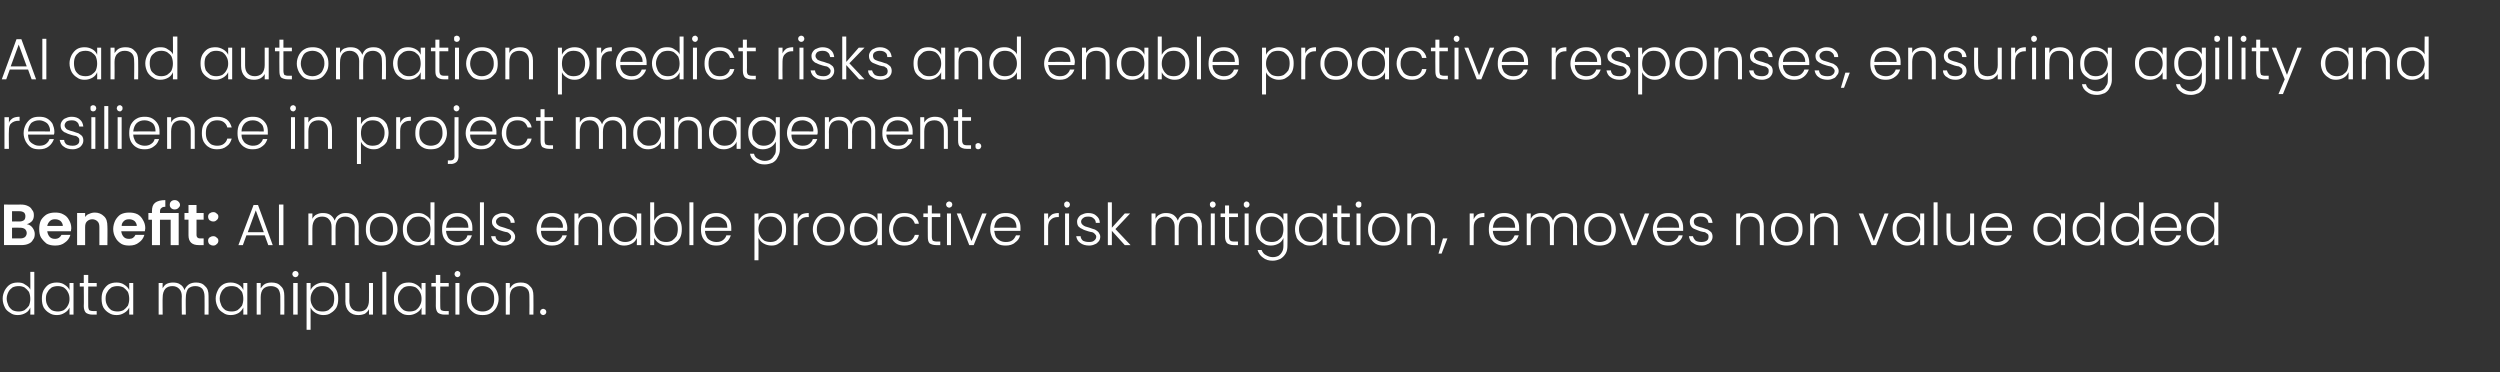 <?xml version="1.0" standalone="no"?><!DOCTYPE svg PUBLIC "-//W3C//DTD SVG 1.1//EN" "http://www.w3.org/Graphics/SVG/1.1/DTD/svg11.dtd"><svg xmlns="http://www.w3.org/2000/svg" version="1.1" width="561px" height="83.5px" viewBox="0 -1 561 83.5" style="top:-1px"><rect x="0" y="-1" width="561" height="83.5" fill="#333333" stroke="none"/><desc>AI and automation predict risks and enable proactive responses, ensuring agility and resilience in project management...</desc><defs/><g id="Polygon39968"><path d="m.6 66c0-.7.2-1.3.5-1.9c.3-.5.7-1 1.2-1.3c.5-.3 1.1-.4 1.7-.4c.7 0 1.2.1 1.7.5c.5.3.9.6 1.1 1.1c.03.04 0-4 0-4l.9 0l0 9.6l-.9 0c0 0 .03-1.59 0-1.6c-.2.5-.5.9-1 1.2c-.5.3-1.1.5-1.8.5c-.6 0-1.2-.1-1.7-.5c-.5-.3-1-.7-1.2-1.2c-.3-.6-.5-1.2-.5-2c0 0 0 0 0 0zm6.2.1c0-.6-.1-1.1-.3-1.6c-.3-.4-.6-.7-1-1c-.4-.2-.8-.3-1.3-.3c-.5 0-1 .1-1.4.3c-.4.3-.7.6-.9 1c-.2.4-.4.9-.4 1.5c0 .6.2 1.1.4 1.6c.2.4.5.7.9 1c.4.2.9.3 1.4.3c.5 0 .9-.1 1.3-.3c.4-.3.7-.6 1-1c.2-.5.3-1 .3-1.5c0 0 0 0 0 0zm2.6-.1c0-.7.1-1.3.4-1.9c.3-.5.7-1 1.2-1.3c.6-.3 1.1-.4 1.8-.4c.7 0 1.3.2 1.7.5c.5.3.9.7 1.1 1.2c0-.04 0-1.6 0-1.6l.9 0l0 7.1l-.9 0c0 0 0-1.57 0-1.6c-.2.5-.6.9-1.1 1.2c-.5.3-1 .5-1.7.5c-.7 0-1.2-.1-1.8-.5c-.5-.3-.9-.7-1.2-1.2c-.3-.6-.4-1.2-.4-2c0 0 0 0 0 0zm6.2.1c0-.6-.1-1.1-.4-1.6c-.2-.4-.5-.7-.9-1c-.4-.2-.9-.3-1.3-.3c-.5 0-1 .1-1.4.3c-.4.3-.7.6-.9 1c-.3.4-.4.9-.4 1.5c0 .6.1 1.1.4 1.6c.2.4.5.7.9 1c.4.2.9.3 1.4.3c.4 0 .9-.1 1.3-.3c.4-.3.7-.6.9-1c.3-.5.4-1 .4-1.5c0 0 0 0 0 0zm4.2-2.8c0 0-.03 4.38 0 4.4c0 .4.1.7.2.9c.2.1.5.2.9.2c-.01.02.8 0 .8 0l0 .8c0 0-.95 0-1 0c-.6 0-1.1-.2-1.4-.4c-.3-.3-.5-.8-.5-1.5c.05-.02 0-4.4 0-4.4l-.9 0l0-.8l.9 0l0-1.8l1 0l0 1.8l1.9 0l0 .8l-1.9 0zm3 2.7c0-.7.1-1.3.4-1.9c.3-.5.7-1 1.2-1.3c.6-.3 1.1-.4 1.8-.4c.7 0 1.3.2 1.7.5c.5.3.9.7 1.1 1.2c0-.04 0-1.6 0-1.6l.9 0l0 7.1l-.9 0c0 0 0-1.57 0-1.6c-.2.5-.6.9-1.1 1.2c-.5.3-1 .5-1.7.5c-.7 0-1.2-.1-1.8-.5c-.5-.3-.9-.7-1.2-1.2c-.3-.6-.4-1.2-.4-2c0 0 0 0 0 0zm6.2.1c0-.6-.1-1.1-.3-1.6c-.3-.4-.6-.7-1-1c-.4-.2-.9-.3-1.3-.3c-.5 0-1 .1-1.4.3c-.4.3-.7.6-.9 1c-.3.4-.4.9-.4 1.5c0 .6.1 1.1.4 1.6c.2.4.5.7.9 1c.4.2.9.3 1.4.3c.4 0 .9-.1 1.3-.3c.4-.3.7-.6 1-1c.2-.5.3-1 .3-1.5c0 0 0 0 0 0zm15-3.7c.8 0 1.5.2 2 .8c.6.5.8 1.2.8 2.2c.03.04 0 4.2 0 4.2l-.9 0c0 0 .03-4.06 0-4.1c0-.7-.2-1.3-.5-1.7c-.4-.4-.9-.6-1.6-.6c-.6 0-1.2.2-1.6.6c-.3.5-.5 1.1-.5 2c-.05-.05 0 3.8 0 3.8l-.9 0c0 0-.05-4.06 0-4.1c0-.7-.2-1.3-.6-1.7c-.4-.4-.9-.6-1.5-.6c-.7 0-1.2.2-1.6.6c-.4.5-.6 1.1-.6 2c-.04-.05 0 3.8 0 3.8l-.9 0l0-7.1l.9 0c0 0-.04 1.22 0 1.2c.2-.4.5-.8.9-1c.4-.2.9-.3 1.4-.3c.6 0 1.2.1 1.6.4c.5.3.8.7 1 1.3c.2-.6.6-1 1-1.3c.5-.3 1-.4 1.6-.4c0 0 0 0 0 0zm4.4 3.6c0-.7.2-1.3.5-1.9c.2-.5.7-1 1.2-1.3c.5-.3 1.1-.4 1.7-.4c.7 0 1.3.2 1.8.5c.5.3.8.7 1 1.2c.03-.04 0-1.6 0-1.6l.9 0l0 7.1l-.9 0c0 0 .03-1.57 0-1.6c-.2.5-.6.9-1 1.2c-.5.3-1.1.5-1.8.5c-.6 0-1.2-.1-1.7-.5c-.5-.3-1-.7-1.2-1.2c-.3-.6-.5-1.2-.5-2c0 0 0 0 0 0zm6.2.1c0-.6-.1-1.1-.3-1.6c-.3-.4-.6-.7-1-1c-.4-.2-.8-.3-1.3-.3c-.5 0-1 .1-1.4.3c-.4.3-.7.6-.9 1c-.2.4-.4.9-.4 1.5c0 .6.2 1.1.4 1.6c.2.4.5.7.9 1c.4.2.9.3 1.4.3c.5 0 .9-.1 1.3-.3c.4-.3.7-.6 1-1c.2-.5.3-1 .3-1.5c0 0 0 0 0 0zm6.3-3.7c.9 0 1.6.2 2.1.8c.6.5.8 1.2.8 2.2c.03.04 0 4.2 0 4.2l-.9 0c0 0 .03-4.06 0-4.1c0-.7-.2-1.3-.5-1.7c-.4-.4-1-.6-1.6-.6c-.7 0-1.3.2-1.7.6c-.4.4-.6 1.1-.6 1.9c.02.03 0 3.9 0 3.9l-.9 0l0-7.1l.9 0c0 0 .02 1.21 0 1.2c.3-.4.6-.8 1-1c.4-.2.9-.3 1.4-.3c0 0 0 0 0 0zm5.4-1.2c-.2 0-.3-.1-.5-.2c-.1-.2-.2-.3-.2-.5c0-.2.1-.4.2-.5c.2-.1.3-.2.5-.2c.2 0 .3.1.5.2c.1.1.2.3.2.5c0 .2-.1.3-.2.5c-.2.1-.3.2-.5.2c0 0 0 0 0 0zm.5 1.3l0 7.1l-1 0l0-7.1l1 0zm2.9 1.6c.2-.5.6-.9 1.1-1.2c.5-.3 1.1-.5 1.7-.5c.7 0 1.3.1 1.8.4c.5.3.9.8 1.2 1.3c.3.6.4 1.2.4 1.9c0 .8-.1 1.4-.4 2c-.3.5-.7.9-1.2 1.2c-.5.4-1.1.5-1.8.5c-.6 0-1.2-.2-1.7-.5c-.5-.3-.9-.7-1.1-1.2c.02.04 0 5 0 5l-.9 0l0-10.5l.9 0l0 1.6c0 0 .02-.04 0 0zm5.3 1.9c0-.6-.1-1.1-.3-1.5c-.3-.4-.6-.7-1-1c-.4-.2-.8-.3-1.3-.3c-.5 0-1 .1-1.4.3c-.4.3-.7.6-.9 1c-.3.5-.4 1-.4 1.6c0 .5.1 1 .4 1.5c.2.4.5.7.9 1c.4.2.9.3 1.4.3c.5 0 .9-.1 1.3-.3c.4-.3.7-.6 1-1c.2-.5.3-1 .3-1.6c0 0 0 0 0 0zm8.7-3.5l0 7.1l-.9 0c0 0 .03-1.25 0-1.2c-.2.4-.5.7-.9 1c-.5.2-.9.3-1.5.3c-.8 0-1.5-.2-2.1-.8c-.5-.5-.8-1.3-.8-2.3c.03.05 0-4.1 0-4.1l.9 0c0 0 .03 4.04 0 4c0 .8.2 1.4.6 1.8c.4.4.9.6 1.6.6c.7 0 1.2-.2 1.6-.6c.4-.5.6-1.1.6-1.9c.03-.04 0-3.9 0-3.9l.9 0zm3-2.5l0 9.6l-.9 0l0-9.6l.9 0zm1.7 6c0-.7.1-1.3.4-1.9c.3-.5.7-1 1.2-1.3c.5-.3 1.1-.4 1.8-.4c.7 0 1.2.2 1.7.5c.5.3.9.7 1.1 1.2c-.01-.04 0-1.6 0-1.6l.9 0l0 7.1l-.9 0c0 0-.01-1.57 0-1.6c-.2.5-.6.9-1.1 1.2c-.5.3-1.1.5-1.7.5c-.7 0-1.3-.1-1.8-.5c-.5-.3-.9-.7-1.2-1.2c-.3-.6-.4-1.2-.4-2c0 0 0 0 0 0zm6.2.1c0-.6-.1-1.1-.4-1.6c-.2-.4-.5-.7-.9-1c-.4-.2-.9-.3-1.4-.3c-.5 0-.9.1-1.3.3c-.4.3-.7.6-.9 1c-.3.4-.4.9-.4 1.5c0 .6.1 1.1.4 1.6c.2.4.5.7.9 1c.4.2.8.3 1.3.3c.5 0 1-.1 1.4-.3c.4-.3.7-.6.9-1c.3-.5.4-1 .4-1.5c0 0 0 0 0 0zm4.2-2.8c0 0-.04 4.38 0 4.4c0 .4 0 .7.2.9c.2.1.5.2.9.2c-.02.02.8 0 .8 0l0 .8c0 0-.97 0-1 0c-.6 0-1.1-.2-1.4-.4c-.3-.3-.5-.8-.5-1.5c.04-.02 0-4.4 0-4.4l-1 0l0-.8l1 0l0-1.8l1 0l0 1.8l1.9 0l0 .8l-1.9 0zm3.9-2.1c-.2 0-.4-.1-.5-.2c-.1-.2-.2-.3-.2-.5c0-.2.1-.4.2-.5c.1-.1.3-.2.5-.2c.1 0 .3.1.4.2c.2.1.2.3.2.5c0 .2 0 .3-.2.5c-.1.1-.3.2-.4.2c0 0 0 0 0 0zm.4 1.3l0 7.1l-.9 0l0-7.1l.9 0zm5.2 7.2c-.7 0-1.3-.1-1.8-.4c-.5-.3-1-.8-1.3-1.3c-.3-.6-.4-1.2-.4-1.9c0-.8.1-1.4.4-2c.3-.5.8-1 1.3-1.3c.5-.3 1.1-.4 1.8-.4c.7 0 1.3.1 1.8.4c.6.3 1 .8 1.3 1.3c.3.6.5 1.2.5 2c0 .7-.2 1.3-.5 1.9c-.3.5-.7 1-1.3 1.3c-.5.3-1.1.4-1.8.4c0 0 0 0 0 0zm0-.8c.5 0 .9-.1 1.3-.3c.4-.2.7-.5 1-1c.2-.4.3-.9.3-1.5c0-.7-.1-1.2-.3-1.6c-.3-.5-.6-.8-1-1c-.4-.2-.8-.3-1.3-.3c-.5 0-.9.1-1.3.3c-.4.2-.7.5-1 1c-.2.4-.3.9-.3 1.6c0 .6.1 1.1.3 1.5c.3.5.6.8 1 1c.4.2.8.3 1.3.3c0 0 0 0 0 0zm8.6-6.5c.8 0 1.5.2 2 .8c.6.5.8 1.2.8 2.2c.04.04 0 4.2 0 4.2l-.9 0c0 0 .04-4.06 0-4.1c0-.7-.1-1.3-.5-1.7c-.4-.4-.9-.6-1.6-.6c-.7 0-1.2.2-1.7.6c-.4.4-.6 1.1-.6 1.9c.04.03 0 3.9 0 3.9l-.9 0l0-7.1l.9 0c0 0 .04 1.21 0 1.2c.3-.4.6-.8 1-1c.4-.2.9-.3 1.5-.3c0 0 0 0 0 0zm5 7.3c-.2 0-.3-.1-.5-.2c-.1-.2-.2-.3-.2-.5c0-.2.1-.4.2-.5c.2-.1.3-.2.5-.2c.2 0 .3.1.5.2c.1.1.2.3.2.5c0 .2-.1.3-.2.5c-.2.1-.3.2-.5.2c0 0 0 0 0 0z" stroke="none" fill="#fff"/></g><g id="Polygon39967"><path d="m6 49.3c.6.1 1 .4 1.3.8c.3.4.5.9.5 1.4c0 .5-.1 1-.4 1.3c-.2.4-.5.7-1 .9c-.4.2-1 .3-1.6.3c.01 0-3.9 0-3.9 0l0-9.1c0 0 3.74.03 3.7 0c.7 0 1.2.1 1.6.3c.5.2.8.5 1 .9c.3.3.4.7.4 1.2c0 .5-.1.9-.4 1.3c-.3.3-.7.6-1.2.7c0 0 0 0 0 0zm-3.3-.6c0 0 1.68-.03 1.7 0c.4 0 .7-.1 1-.3c.2-.2.3-.5.3-.9c0-.3-.1-.6-.3-.8c-.3-.2-.6-.3-1-.3c-.02-.01-1.7 0-1.7 0l0 2.3zm1.9 3.8c.4 0 .7-.1 1-.3c.2-.2.4-.5.4-.9c0-.4-.2-.7-.4-.9c-.3-.2-.6-.3-1.1-.3c.01-.03-1.8 0-1.8 0l0 2.4l1.9 0c0 0-.05.02 0 0zm11.4-2.3c0 .3-.1.5-.1.7c0 0-5.3 0-5.3 0c.1.6.3 1 .6 1.3c.3.3.7.4 1.2.4c.6 0 1.1-.3 1.4-.9c0 0 2 0 2 0c-.2.7-.6 1.3-1.2 1.7c-.6.5-1.3.7-2.2.7c-.7 0-1.3-.1-1.9-.4c-.5-.4-.9-.8-1.3-1.4c-.3-.5-.4-1.2-.4-1.9c0-.7.1-1.4.4-2c.3-.5.8-1 1.3-1.3c.6-.3 1.2-.4 1.9-.4c.7 0 1.3.1 1.8.4c.6.3 1 .7 1.3 1.3c.3.5.5 1.1.5 1.8c0 0 0 0 0 0zm-1.9-.5c0-.4-.2-.8-.5-1.1c-.4-.3-.8-.4-1.3-.4c-.4 0-.8.1-1.1.4c-.3.3-.5.6-.6 1.1c0 0 3.5 0 3.5 0zm7.2-3c.8 0 1.5.3 2 .8c.6.5.8 1.3.8 2.3c.04-.03 0 4.2 0 4.2l-1.8 0c0 0 .02-3.98 0-4c0-.6-.1-1-.4-1.3c-.3-.3-.7-.5-1.2-.5c-.5 0-.9.2-1.2.5c-.3.3-.4.7-.4 1.3c0 .02 0 4 0 4l-1.8 0l0-7.2l1.8 0c0 0 0 .89 0 .9c.2-.3.5-.6.9-.7c.4-.2.8-.3 1.3-.3c0 0 0 0 0 0zm11.3 3.5c0 .3-.1.5-.1.7c0 0-5.3 0-5.3 0c.1.6.3 1 .6 1.3c.3.3.7.4 1.2.4c.7 0 1.1-.3 1.4-.9c0 0 2 0 2 0c-.2.7-.6 1.3-1.2 1.7c-.6.5-1.3.7-2.2.7c-.7 0-1.3-.1-1.8-.4c-.6-.4-1-.8-1.3-1.4c-.3-.5-.5-1.2-.5-1.9c0-.7.2-1.4.5-2c.3-.5.7-1 1.2-1.3c.6-.3 1.2-.4 1.9-.4c.7 0 1.3.1 1.9.4c.5.3.9.7 1.2 1.3c.3.5.5 1.1.5 1.8c0 0 0 0 0 0zm-1.9-.5c0-.4-.2-.8-.5-1.1c-.4-.3-.8-.4-1.2-.4c-.5 0-.9.1-1.2.4c-.3.3-.5.6-.5 1.1c0 0 3.4 0 3.4 0zm5.2-2.9l4.2 0l0 7.2l-1.8 0l0-5.7l-2.4 0l0 5.7l-1.8 0l0-5.7l-.8 0l0-1.5l.8 0c0 0-.01-.37 0-.4c0-.9.2-1.5.7-1.9c.5-.4 1.3-.6 2.3-.6c0 0 0 1.5 0 1.5c-.5 0-.7.1-.9.3c-.2.1-.3.4-.3.8c.03 0 0 .3 0 .3zm3.3-.8c-.3 0-.6-.1-.8-.3c-.2-.2-.3-.4-.3-.7c0-.4.1-.6.3-.8c.2-.2.5-.3.8-.3c.3 0 .6.1.8.3c.2.2.4.4.4.8c0 .3-.2.5-.4.7c-.2.2-.5.3-.8.3c0 0 0 0 0 0zm4.9 2.3c0 0 .02 3.48 0 3.5c0 .2.1.4.2.5c.1.1.3.2.6.2c-.01-.03.8 0 .8 0l0 1.5c0 0-1.11 0-1.1 0c-1.5 0-2.3-.7-2.3-2.2c-.01-.04 0-3.5 0-3.5l-.9 0l0-1.5l.9 0l0-1.8l1.8 0l0 1.8l1.6 0l0 1.5l-1.6 0zm3.8 5.8c-.4 0-.6-.1-.9-.3c-.2-.2-.3-.5-.3-.8c0-.3.1-.5.3-.7c.3-.2.5-.3.9-.3c.3 0 .5.1.7.3c.3.2.4.4.4.7c0 .3-.1.6-.4.8c-.2.2-.4.3-.7.3c0 0 0 0 0 0zm0-5.4c-.4 0-.6-.1-.9-.3c-.2-.2-.3-.5-.3-.8c0-.3.1-.5.3-.7c.3-.2.5-.3.9-.3c.3 0 .5.1.7.3c.3.2.4.4.4.7c0 .3-.1.6-.4.8c-.2.2-.4.3-.7.3c0 0 0 0 0 0zm11.5 3.1l-4.1 0l-.8 2.2l-1 0l3.4-9l1 0l3.3 9l-1 0l-.8-2.2zm-.2-.7l-1.8-4.9l-1.8 4.9l3.6 0zm4.4-6.2l0 9.1l-1 0l0-9.1l1 0zm14 1.9c.9 0 1.5.2 2.1.8c.5.5.8 1.2.8 2.2c-.04.04 0 4.2 0 4.2l-.9 0c0 0-.04-4.06 0-4.1c0-.7-.2-1.3-.6-1.7c-.4-.4-.9-.6-1.5-.6c-.7 0-1.2.2-1.6.6c-.4.5-.6 1.1-.6 2c-.02-.05 0 3.8 0 3.8l-.9 0c0 0-.02-4.06 0-4.1c0-.7-.2-1.3-.6-1.7c-.3-.4-.9-.6-1.5-.6c-.7 0-1.2.2-1.6.6c-.4.5-.6 1.1-.6 2c-.01-.05 0 3.8 0 3.8l-.9 0l0-7.1l.9 0c0 0-.01 1.22 0 1.2c.2-.4.5-.8 1-1c.4-.2.8-.3 1.3-.3c.7 0 1.2.1 1.7.4c.4.3.8.7 1 1.3c.2-.6.5-1 1-1.3c.4-.3.9-.4 1.5-.4c0 0 0 0 0 0zm8 7.3c-.7 0-1.3-.1-1.8-.4c-.6-.3-1-.8-1.3-1.3c-.3-.6-.4-1.2-.4-1.9c0-.8.1-1.4.4-2c.3-.5.8-1 1.3-1.3c.5-.3 1.1-.4 1.8-.4c.7 0 1.3.1 1.8.4c.6.3 1 .8 1.3 1.3c.3.6.5 1.2.5 2c0 .7-.2 1.3-.5 1.9c-.3.5-.8 1-1.3 1.3c-.5.3-1.2.4-1.8.4c0 0 0 0 0 0zm0-.8c.4 0 .9-.1 1.3-.3c.4-.2.7-.5.9-1c.3-.4.4-.9.4-1.5c0-.7-.1-1.2-.3-1.6c-.3-.5-.6-.8-1-1c-.4-.2-.8-.3-1.3-.3c-.5 0-.9.1-1.3.3c-.4.2-.7.5-1 1c-.2.4-.3.9-.3 1.6c0 .6.1 1.1.3 1.5c.3.5.6.8 1 1c.4.2.8.3 1.3.3c0 0 0 0 0 0zm4.8-2.9c0-.7.1-1.3.4-1.9c.3-.5.7-1 1.3-1.3c.5-.3 1.1-.4 1.7-.4c.6 0 1.2.1 1.7.5c.5.3.9.6 1.1 1.1c0 .04 0-4 0-4l.9 0l0 9.6l-.9 0c0 0 0-1.59 0-1.6c-.2.5-.6.9-1.1 1.2c-.5.3-1 .5-1.7.5c-.7 0-1.2-.1-1.8-.5c-.5-.3-.9-.7-1.2-1.2c-.3-.6-.4-1.2-.4-2c0 0 0 0 0 0zm6.2.1c0-.6-.1-1.1-.3-1.6c-.3-.4-.6-.7-1-1c-.4-.2-.9-.3-1.3-.3c-.5 0-1 .1-1.4.3c-.4.3-.7.6-.9 1c-.3.4-.4.9-.4 1.5c0 .6.1 1.1.4 1.6c.2.4.5.7.9 1c.4.2.9.3 1.4.3c.4 0 .9-.1 1.3-.3c.4-.3.7-.6 1-1c.2-.5.3-1 .3-1.5c0 0 0 0 0 0zm9.4-.4c0 .3 0 .5 0 .7c0 0-5.9 0-5.9 0c0 .5.2 1 .4 1.4c.2.4.5.6.9.8c.4.2.8.3 1.3.3c.5 0 1-.1 1.4-.4c.5-.3.7-.7.8-1.1c0 0 1 0 1 0c-.2.6-.5 1.2-1.1 1.6c-.6.5-1.3.7-2.1.7c-.7 0-1.3-.1-1.8-.4c-.6-.3-1-.8-1.3-1.3c-.3-.6-.4-1.2-.4-1.9c0-.8.1-1.4.4-2c.3-.5.7-1 1.3-1.3c.5-.3 1.1-.4 1.8-.4c.6 0 1.2.1 1.7.4c.5.3.9.7 1.2 1.2c.3.5.4 1.1.4 1.7c0 0 0 0 0 0zm-.9 0c0-.6-.1-1-.3-1.4c-.2-.4-.6-.6-.9-.8c-.4-.2-.8-.3-1.3-.3c-.7 0-1.2.2-1.7.6c-.5.5-.7 1.1-.8 1.9c0-.04 5 0 5 0c0 0-.01-.04 0 0zm3.5-5.7l0 9.6l-.9 0l0-9.6l.9 0zm4.5 9.7c-.8 0-1.5-.2-2-.6c-.5-.3-.8-.9-.9-1.5c0 0 1 0 1 0c0 .4.2.7.5 1c.4.2.8.3 1.4.3c.5 0 .9-.1 1.1-.3c.3-.2.5-.5.5-.9c0-.2-.1-.4-.3-.6c-.1-.1-.3-.3-.6-.4c-.2 0-.5-.1-.9-.2c-.6-.2-1-.3-1.3-.5c-.3-.1-.6-.3-.8-.6c-.3-.3-.4-.6-.4-1.1c0-.3.1-.6.3-.9c.2-.3.5-.6.9-.7c.4-.2.8-.3 1.3-.3c.8 0 1.4.2 1.8.6c.5.4.8.9.8 1.6c0 0-.9 0-.9 0c0-.4-.2-.8-.5-1c-.3-.3-.7-.4-1.2-.4c-.5 0-.9.1-1.1.3c-.3.2-.5.5-.5.8c0 .3.1.5.3.7c.2.2.4.3.6.4c.3.1.6.2 1 .3c.5.2.9.3 1.2.4c.4.2.6.4.8.6c.2.3.4.6.4 1c0 .4-.1.7-.3 1c-.3.3-.5.6-.9.7c-.4.2-.8.3-1.3.3c0 0 0 0 0 0zm14.2-4c0 .3 0 .5-.1.7c0 0-5.8 0-5.8 0c0 .5.1 1 .3 1.4c.3.4.6.6 1 .8c.3.2.8.3 1.2.3c.6 0 1.1-.1 1.5-.4c.4-.3.7-.7.8-1.1c0 0 1 0 1 0c-.2.6-.6 1.2-1.1 1.6c-.6.5-1.3.7-2.2.7c-.7 0-1.3-.1-1.8-.4c-.5-.3-.9-.8-1.2-1.3c-.3-.6-.5-1.2-.5-1.9c0-.8.2-1.4.5-2c.3-.5.7-1 1.2-1.3c.5-.3 1.1-.4 1.8-.4c.7 0 1.3.1 1.8.4c.5.3.9.7 1.2 1.2c.2.5.4 1.1.4 1.7c0 0 0 0 0 0zm-1 0c.1-.6-.1-1-.3-1.4c-.2-.4-.5-.6-.9-.8c-.4-.2-.8-.3-1.2-.3c-.7 0-1.3.2-1.8.6c-.4.5-.7 1.1-.7 1.9c-.05-.04 4.9 0 4.9 0c0 0 .04-.04 0 0zm6-3.3c.8 0 1.5.2 2 .8c.6.5.8 1.2.8 2.2c.05.04 0 4.2 0 4.2l-.9 0c0 0 .05-4.06 0-4.1c0-.7-.1-1.3-.5-1.7c-.4-.4-.9-.6-1.6-.6c-.7 0-1.2.2-1.6.6c-.5.4-.7 1.1-.7 1.9c.04.03 0 3.9 0 3.9l-.9 0l0-7.1l.9 0c0 0 .04 1.21 0 1.2c.3-.4.6-.8 1-1c.4-.2.9-.3 1.5-.3c0 0 0 0 0 0zm4.4 3.6c0-.7.2-1.3.5-1.9c.3-.5.7-1 1.2-1.3c.5-.3 1.1-.4 1.7-.4c.7 0 1.3.2 1.8.5c.5.3.8.7 1 1.2c.05-.04 0-1.6 0-1.6l1 0l0 7.1l-1 0c0 0 .05-1.57 0-1.6c-.2.5-.5.9-1 1.2c-.5.3-1.1.5-1.8.5c-.6 0-1.2-.1-1.7-.5c-.5-.3-.9-.7-1.2-1.2c-.3-.6-.5-1.2-.5-2c0 0 0 0 0 0zm6.2.1c0-.6-.1-1.1-.3-1.6c-.2-.4-.6-.7-1-1c-.4-.2-.8-.3-1.3-.3c-.5 0-.9.1-1.3.3c-.4.3-.8.6-1 1c-.2.4-.3.9-.3 1.5c0 .6.1 1.1.3 1.6c.2.4.6.7 1 1c.4.2.8.3 1.3.3c.5 0 .9-.1 1.3-.3c.4-.3.8-.6 1-1c.2-.5.3-1 .3-1.5c0 0 0 0 0 0zm3.9-2c.3-.5.6-.9 1.1-1.2c.5-.3 1.1-.5 1.8-.5c.6 0 1.2.1 1.7.4c.5.3.9.8 1.2 1.3c.3.6.4 1.2.4 1.9c0 .8-.1 1.4-.4 2c-.3.5-.7.9-1.2 1.2c-.5.4-1.1.5-1.7.5c-.7 0-1.3-.2-1.8-.5c-.5-.3-.8-.7-1.1-1.2c.03.04 0 1.6 0 1.6l-.9 0l0-9.6l.9 0l0 4.1c0 0 .03-.03 0 0zm5.3 1.9c0-.6-.1-1.1-.3-1.5c-.3-.4-.6-.7-1-1c-.4-.2-.8-.3-1.3-.3c-.5 0-1 .1-1.4.3c-.4.3-.7.6-.9 1c-.3.5-.4 1-.4 1.6c0 .5.1 1 .4 1.5c.2.4.5.7.9 1c.4.2.9.3 1.4.3c.5 0 .9-.1 1.3-.3c.4-.3.7-.6 1-1c.2-.5.3-1 .3-1.6c0 0 0 0 0 0zm3.5-6l0 9.6l-.9 0l0-9.6l.9 0zm8.5 5.7c0 .3 0 .5 0 .7c0 0-5.9 0-5.9 0c0 .5.2 1 .4 1.4c.2.4.5.6.9.8c.4.2.8.3 1.3.3c.5 0 1-.1 1.4-.4c.4-.3.7-.7.8-1.1c0 0 1 0 1 0c-.2.6-.5 1.2-1.1 1.6c-.6.5-1.3.7-2.1.7c-.7 0-1.3-.1-1.8-.4c-.6-.3-1-.8-1.3-1.3c-.3-.6-.4-1.2-.4-1.9c0-.8.1-1.4.4-2c.3-.5.7-1 1.2-1.3c.6-.3 1.2-.4 1.9-.4c.6 0 1.2.1 1.7.4c.5.3.9.7 1.2 1.2c.3.5.4 1.1.4 1.7c0 0 0 0 0 0zm-.9 0c0-.6-.1-1-.3-1.4c-.3-.4-.6-.6-.9-.8c-.4-.2-.8-.3-1.3-.3c-.7 0-1.2.2-1.7.6c-.5.5-.8 1.1-.8 1.9c-.01-.04 5 0 5 0c0 0-.01-.04 0 0zm7-1.6c.3-.5.6-.9 1.1-1.2c.5-.3 1.1-.5 1.8-.5c.6 0 1.2.1 1.7.4c.5.3.9.8 1.2 1.3c.3.6.4 1.2.4 1.9c0 .8-.1 1.4-.4 2c-.3.5-.7.9-1.2 1.2c-.5.4-1.1.5-1.7.5c-.7 0-1.3-.2-1.8-.5c-.5-.3-.8-.7-1.1-1.2c.03.04 0 5 0 5l-.9 0l0-10.5l.9 0l0 1.6c0 0 .03-.04 0 0zm5.3 1.9c0-.6-.1-1.1-.3-1.5c-.3-.4-.6-.7-1-1c-.4-.2-.8-.3-1.3-.3c-.5 0-1 .1-1.4.3c-.4.3-.7.6-.9 1c-.3.5-.4 1-.4 1.6c0 .5.1 1 .4 1.5c.2.4.5.7.9 1c.4.2.9.3 1.4.3c.5 0 .9-.1 1.3-.3c.4-.3.7-.6 1-1c.2-.5.3-1 .3-1.6c0 0 0 0 0 0zm3.5-2.2c.2-.5.5-.8.9-1.1c.4-.2 1-.3 1.6-.3c-.05-.03 0 .9 0 .9c0 0-.3.02-.3 0c-.7 0-1.2.2-1.6.6c-.4.3-.6.9-.6 1.7c.02.03 0 4 0 4l-.9 0l0-7.1l.9 0l0 1.3c0 0 .02-.04 0 0zm6.9 5.9c-.6 0-1.2-.1-1.8-.4c-.5-.3-.9-.8-1.2-1.3c-.3-.6-.5-1.2-.5-1.9c0-.8.2-1.4.5-2c.3-.5.7-1 1.2-1.3c.6-.3 1.2-.4 1.8-.4c.7 0 1.3.1 1.9.4c.5.3.9.8 1.2 1.3c.3.6.5 1.2.5 2c0 .7-.2 1.3-.5 1.9c-.3.5-.7 1-1.3 1.3c-.5.3-1.1.4-1.8.4c0 0 0 0 0 0zm0-.8c.5 0 .9-.1 1.3-.3c.4-.2.7-.5 1-1c.2-.4.4-.9.4-1.5c0-.7-.2-1.2-.4-1.6c-.2-.5-.6-.8-1-1c-.4-.2-.8-.3-1.3-.3c-.4 0-.9.1-1.3.3c-.4.2-.7.5-.9 1c-.3.4-.4.9-.4 1.6c0 .6.1 1.1.4 1.5c.2.5.5.8.9 1c.4.2.9.3 1.3.3c0 0 0 0 0 0zm4.8-2.9c0-.7.2-1.3.5-1.9c.3-.5.7-1 1.2-1.3c.5-.3 1.1-.4 1.7-.4c.7 0 1.3.2 1.8.5c.5.3.8.7 1 1.2c.05-.04 0-1.6 0-1.6l1 0l0 7.1l-1 0c0 0 .05-1.57 0-1.6c-.2.5-.5.9-1 1.2c-.5.3-1.1.5-1.8.5c-.6 0-1.2-.1-1.7-.5c-.5-.3-.9-.7-1.2-1.2c-.3-.6-.5-1.2-.5-2c0 0 0 0 0 0zm6.2.1c0-.6-.1-1.1-.3-1.6c-.2-.4-.6-.7-1-1c-.4-.2-.8-.3-1.3-.3c-.5 0-.9.1-1.3.3c-.4.3-.8.6-1 1c-.2.4-.3.9-.3 1.5c0 .6.1 1.1.3 1.6c.2.4.6.7 1 1c.4.2.8.3 1.3.3c.5 0 .9-.1 1.3-.3c.4-.3.8-.6 1-1c.2-.5.3-1 .3-1.5c0 0 0 0 0 0zm2.6 0c0-.8.2-1.4.5-2c.3-.5.7-1 1.2-1.3c.5-.3 1.1-.4 1.8-.4c.8 0 1.6.2 2.1.6c.6.5 1 1.1 1.1 1.8c0 0-.9 0-.9 0c-.2-.5-.4-.9-.8-1.2c-.4-.3-.9-.4-1.5-.4c-.5 0-.9.1-1.3.3c-.4.2-.7.5-.9 1c-.2.4-.4.9-.4 1.6c0 .6.2 1.1.4 1.5c.2.5.5.8.9 1c.4.2.8.3 1.3.3c.6 0 1.1-.1 1.5-.4c.4-.3.6-.7.8-1.2c0 0 .9 0 .9 0c-.1.7-.5 1.3-1.1 1.7c-.5.5-1.3.7-2.1.7c-.7 0-1.3-.1-1.8-.4c-.5-.3-.9-.8-1.2-1.3c-.3-.6-.5-1.2-.5-1.9c0 0 0 0 0 0zm9.6-2.8c0 0-.01 4.38 0 4.4c0 .4.1.7.2.9c.2.1.5.2.9.2c.01.02.8 0 .8 0l0 .8c0 0-.94 0-.9 0c-.7 0-1.2-.2-1.5-.4c-.3-.3-.4-.8-.4-1.5c-.03-.02 0-4.4 0-4.4l-1 0l0-.8l1 0l0-1.8l.9 0l0 1.8l1.9 0l0 .8l-1.9 0zm3.9-2.1c-.2 0-.3-.1-.5-.2c-.1-.2-.2-.3-.2-.5c0-.2.1-.4.2-.5c.2-.1.3-.2.5-.2c.2 0 .3.1.5.2c.1.1.2.3.2.5c0 .2-.1.3-.2.5c-.2.1-.3.2-.5.2c0 0 0 0 0 0zm.4 1.3l0 7.1l-.9 0l0-7.1l.9 0zm4.6 6.2l2.4-6.2l1 0l-2.9 7.1l-1 0l-2.8-7.1l.9 0l2.4 6.2zm11-3c0 .3 0 .5 0 .7c0 0-5.9 0-5.9 0c.1.5.2 1 .4 1.4c.3.4.6.6.9.8c.4.2.8.3 1.3.3c.6 0 1.1-.1 1.5-.4c.4-.3.6-.7.8-1.1c0 0 .9 0 .9 0c-.1.6-.5 1.2-1.1 1.6c-.5.5-1.3.7-2.1.7c-.7 0-1.3-.1-1.8-.4c-.5-.3-.9-.8-1.2-1.3c-.3-.6-.5-1.2-.5-1.9c0-.8.2-1.4.4-2c.3-.5.8-1 1.3-1.3c.5-.3 1.1-.4 1.8-.4c.7 0 1.3.1 1.8.4c.5.3.9.7 1.1 1.2c.3.5.4 1.1.4 1.7c0 0 0 0 0 0zm-.9 0c0-.6-.1-1-.3-1.4c-.2-.4-.5-.6-.9-.8c-.4-.2-.8-.3-1.2-.3c-.7 0-1.3.2-1.8.6c-.5.5-.7 1.1-.8 1.9c.03-.04 5 0 5 0c0 0 .02-.04 0 0zm7.1-1.9c.2-.5.5-.8.9-1.1c.4-.2.9-.3 1.5-.3c.01-.03 0 .9 0 .9c0 0-.24.02-.2 0c-.7 0-1.2.2-1.6.6c-.4.3-.6.9-.6 1.7c-.02.03 0 4 0 4l-.9 0l0-7.1l.9 0l0 1.3c0 0-.02-.04 0 0zm4.2-2.6c-.2 0-.3-.1-.4-.2c-.2-.2-.2-.3-.2-.5c0-.2 0-.4.2-.5c.1-.1.2-.2.4-.2c.2 0 .4.1.5.2c.1.1.2.3.2.5c0 .2-.1.3-.2.5c-.1.1-.3.2-.5.2c0 0 0 0 0 0zm.5 1.3l0 7.1l-.9 0l0-7.1l.9 0zm4.5 7.2c-.8 0-1.5-.2-2-.6c-.5-.3-.8-.9-.9-1.5c0 0 1 0 1 0c0 .4.2.7.5 1c.4.2.8.3 1.4.3c.5 0 .9-.1 1.1-.3c.3-.2.5-.5.5-.9c0-.2-.1-.4-.3-.6c-.1-.1-.3-.3-.6-.4c-.2 0-.5-.1-.9-.2c-.6-.2-1-.3-1.3-.5c-.3-.1-.6-.3-.9-.6c-.2-.3-.3-.6-.3-1.1c0-.3.1-.6.3-.9c.2-.3.5-.6.9-.7c.4-.2.8-.3 1.3-.3c.8 0 1.4.2 1.8.6c.5.4.8.9.8 1.6c0 0-.9 0-.9 0c0-.4-.2-.8-.5-1c-.3-.3-.7-.4-1.2-.4c-.5 0-.9.1-1.1.3c-.3.2-.5.5-.5.8c0 .3.1.5.3.7c.2.2.4.3.6.4c.3.1.6.2 1 .3c.5.2.9.3 1.2.4c.4.2.6.4.8.6c.2.3.4.6.4 1c0 .4-.1.7-.3 1c-.3.3-.5.6-.9.7c-.4.2-.8.3-1.3.3c0 0 0 0 0 0zm8-.1l-2.9-3.2l0 3.2l-.9 0l0-9.6l.9 0l0 5.7l2.9-3.2l1.2 0l-3.3 3.5l3.4 3.6l-1.3 0zm14.4-7.2c.9 0 1.5.2 2.1.8c.5.5.8 1.2.8 2.2c-.05.04 0 4.2 0 4.2l-.9 0c0 0-.04-4.06 0-4.1c0-.7-.2-1.3-.6-1.7c-.4-.4-.9-.6-1.5-.6c-.7 0-1.2.2-1.6.6c-.4.5-.6 1.1-.6 2c-.02-.05 0 3.8 0 3.8l-.9 0c0 0-.02-4.06 0-4.1c0-.7-.2-1.3-.6-1.7c-.3-.4-.9-.6-1.5-.6c-.7 0-1.2.2-1.6.6c-.4.5-.6 1.1-.6 2c-.01-.05 0 3.8 0 3.8l-.9 0l0-7.1l.9 0c0 0-.01 1.22 0 1.2c.2-.4.5-.8 1-1c.4-.2.8-.3 1.3-.3c.7 0 1.2.1 1.7.4c.4.3.8.7 1 1.3c.2-.6.5-1 1-1.3c.4-.3.9-.4 1.5-.4c0 0 0 0 0 0zm5.3-1.2c-.2 0-.3-.1-.4-.2c-.2-.2-.2-.3-.2-.5c0-.2 0-.4.2-.5c.1-.1.2-.2.4-.2c.2 0 .4.1.5.2c.1.1.2.3.2.5c0 .2-.1.3-.2.5c-.1.1-.3.2-.5.2c0 0 0 0 0 0zm.5 1.3l0 7.1l-.9 0l0-7.1l.9 0zm3.2.8c0 0 .03 4.38 0 4.4c0 .4.1.7.3.9c.1.1.4.2.8.2c.05.02.9 0 .9 0l0 .8c0 0-1 0-1 0c-.6 0-1.1-.2-1.4-.4c-.3-.3-.5-.8-.5-1.5c.01-.02 0-4.4 0-4.4l-1 0l0-.8l1 0l0-1.8l.9 0l0 1.8l2 0l0 .8l-2 0zm3.9-2.1c-.2 0-.3-.1-.4-.2c-.2-.2-.2-.3-.2-.5c0-.2 0-.4.2-.5c.1-.1.2-.2.4-.2c.2 0 .4.1.5.2c.1.1.2.3.2.5c0 .2-.1.3-.2.5c-.1.1-.3.2-.5.2c0 0 0 0 0 0zm.5 1.3l0 7.1l-.9 0l0-7.1l.9 0zm5-.1c.7 0 1.3.2 1.8.5c.5.3.8.7 1 1.1c.04.05 0-1.5 0-1.5l.9 0c0 0 .05 7.28 0 7.3c0 .6-.1 1.2-.4 1.7c-.3.5-.7.9-1.2 1.2c-.5.2-1 .4-1.7.4c-.9 0-1.6-.2-2.2-.7c-.6-.4-1-1-1.2-1.7c0 0 .9 0 .9 0c.2.5.5.9.9 1.1c.5.3 1 .5 1.6.5c.5 0 .9-.1 1.3-.3c.3-.2.6-.5.8-.9c.2-.3.3-.8.3-1.3c0 0 0-1.8 0-1.8c-.2.5-.5.9-1 1.2c-.5.3-1.1.5-1.8.5c-.6 0-1.2-.1-1.7-.5c-.5-.3-.9-.7-1.2-1.2c-.3-.6-.5-1.2-.5-2c0-.7.2-1.3.5-1.9c.3-.5.7-1 1.2-1.3c.5-.3 1.1-.4 1.7-.4c0 0 0 0 0 0zm2.8 3.7c0-.6-.1-1.1-.3-1.6c-.2-.4-.6-.7-1-1c-.4-.2-.8-.3-1.3-.3c-.5 0-1 .1-1.4.3c-.4.3-.7.6-.9 1c-.2.4-.3.9-.3 1.5c0 .6.1 1.1.3 1.6c.2.4.5.7.9 1c.4.2.9.3 1.4.3c.5 0 .9-.1 1.3-.3c.4-.3.8-.6 1-1c.2-.5.3-1 .3-1.5c0 0 0 0 0 0zm2.6-.1c0-.7.2-1.3.4-1.9c.3-.5.7-1 1.3-1.3c.5-.3 1.1-.4 1.7-.4c.7 0 1.3.2 1.8.5c.4.3.8.7 1 1.2c.01-.04 0-1.6 0-1.6l.9 0l0 7.1l-.9 0c0 0 .01-1.57 0-1.6c-.2.5-.6.9-1.1 1.2c-.5.3-1 .5-1.7.5c-.7 0-1.2-.1-1.7-.5c-.6-.3-1-.7-1.3-1.2c-.2-.6-.4-1.2-.4-2c0 0 0 0 0 0zm6.2.1c0-.6-.1-1.1-.3-1.6c-.3-.4-.6-.7-1-1c-.4-.2-.8-.3-1.3-.3c-.5 0-1 .1-1.4.3c-.4.3-.7.6-.9 1c-.3.4-.4.9-.4 1.5c0 .6.1 1.1.4 1.6c.2.4.5.7.9 1c.4.2.9.3 1.4.3c.5 0 .9-.1 1.3-.3c.4-.3.7-.6 1-1c.2-.5.3-1 .3-1.5c0 0 0 0 0 0zm4.2-2.8c0 0-.02 4.38 0 4.4c0 .4.1.7.2.9c.2.1.5.2.9.2c0 .02.8 0 .8 0l0 .8c0 0-.94 0-.9 0c-.7 0-1.2-.2-1.5-.4c-.3-.3-.4-.8-.4-1.5c-.04-.02 0-4.4 0-4.4l-1 0l0-.8l1 0l0-1.8l.9 0l0 1.8l1.9 0l0 .8l-1.9 0zm3.9-2.1c-.2 0-.4-.1-.5-.2c-.1-.2-.2-.3-.2-.5c0-.2.1-.4.2-.5c.1-.1.3-.2.5-.2c.2 0 .3.1.5.2c.1.1.1.3.1.5c0 .2 0 .3-.1.5c-.2.1-.3.2-.5.2c0 0 0 0 0 0zm.4 1.3l0 7.1l-.9 0l0-7.1l.9 0zm5.2 7.2c-.7 0-1.3-.1-1.8-.4c-.5-.3-.9-.8-1.2-1.3c-.4-.6-.5-1.2-.5-1.9c0-.8.1-1.4.5-2c.3-.5.7-1 1.2-1.3c.6-.3 1.2-.4 1.8-.4c.7 0 1.3.1 1.9.4c.5.3.9.8 1.2 1.3c.3.6.5 1.2.5 2c0 .7-.2 1.3-.5 1.9c-.3.5-.7 1-1.3 1.3c-.5.3-1.1.4-1.8.4c0 0 0 0 0 0zm0-.8c.5 0 .9-.1 1.3-.3c.4-.2.7-.5 1-1c.2-.4.4-.9.4-1.5c0-.7-.2-1.2-.4-1.6c-.3-.5-.6-.8-1-1c-.4-.2-.8-.3-1.3-.3c-.4 0-.9.1-1.3.3c-.4.2-.7.5-.9 1c-.3.4-.4.9-.4 1.6c0 .6.1 1.1.4 1.5c.2.5.5.8.9 1c.4.2.8.3 1.3.3c0 0 0 0 0 0zm8.6-6.5c.8 0 1.5.2 2.1.8c.5.5.8 1.2.8 2.2c-.03.04 0 4.2 0 4.2l-.9 0c0 0-.03-4.06 0-4.1c0-.7-.2-1.3-.6-1.7c-.4-.4-.9-.6-1.6-.6c-.7 0-1.2.2-1.6.6c-.4.4-.6 1.1-.6 1.9c-.04.03 0 3.9 0 3.9l-.9 0l0-7.1l.9 0c0 0-.04 1.21 0 1.2c.2-.4.5-.8.9-1c.5-.2.9-.3 1.5-.3c0 0 0 0 0 0zm5.7 5.7l-1.3 3.4l-.7 0l1-3.4l1 0zm5.9-4.3c.2-.5.5-.8.9-1.1c.4-.2.9-.3 1.5-.3c.03-.03 0 .9 0 .9c0 0-.22.02-.2 0c-.7 0-1.2.2-1.6.6c-.4.3-.6.9-.6 1.7c0 .03 0 4 0 4l-.9 0l0-7.1l.9 0l0 1.3c0 0 0-.04 0 0zm10.2 1.9c0 .3 0 .5 0 .7c0 0-5.9 0-5.9 0c0 .5.2 1 .4 1.4c.2.4.5.6.9.8c.4.2.8.3 1.3.3c.6 0 1.1-.1 1.5-.4c.4-.3.6-.7.8-1.1c0 0 .9 0 .9 0c-.2.6-.5 1.2-1.1 1.6c-.6.5-1.3.7-2.1.7c-.7 0-1.3-.1-1.8-.4c-.6-.3-1-.8-1.3-1.3c-.3-.6-.4-1.2-.4-1.9c0-.8.1-1.4.4-2c.3-.5.7-1 1.3-1.3c.5-.3 1.1-.4 1.8-.4c.6 0 1.2.1 1.7.4c.5.3.9.7 1.2 1.2c.3.5.4 1.1.4 1.7c0 0 0 0 0 0zm-.9 0c0-.6-.1-1-.3-1.4c-.2-.4-.5-.6-.9-.8c-.4-.2-.8-.3-1.3-.3c-.7 0-1.2.2-1.7.6c-.5.5-.7 1.1-.8 1.9c0-.04 5 0 5 0c0 0 0-.04 0 0zm11-3.3c.9 0 1.5.2 2.1.8c.5.5.8 1.2.8 2.2c-.05.04 0 4.2 0 4.2l-.9 0c0 0-.04-4.06 0-4.1c0-.7-.2-1.3-.6-1.7c-.4-.4-.9-.6-1.5-.6c-.7 0-1.2.2-1.6.6c-.4.5-.6 1.1-.6 2c-.02-.05 0 3.8 0 3.8l-.9 0c0 0-.02-4.06 0-4.1c0-.7-.2-1.3-.6-1.7c-.3-.4-.9-.6-1.5-.6c-.7 0-1.2.2-1.6.6c-.4.5-.6 1.1-.6 2c-.01-.05 0 3.8 0 3.8l-.9 0l0-7.1l.9 0c0 0-.01 1.22 0 1.2c.2-.4.5-.8 1-1c.4-.2.8-.3 1.3-.3c.7 0 1.2.1 1.7.4c.4.3.8.7 1 1.3c.2-.6.5-1 1-1.3c.4-.3.9-.4 1.5-.4c0 0 0 0 0 0zm8 7.3c-.7 0-1.3-.1-1.8-.4c-.6-.3-1-.8-1.3-1.3c-.3-.6-.4-1.2-.4-1.9c0-.8.1-1.4.4-2c.3-.5.8-1 1.3-1.3c.5-.3 1.1-.4 1.8-.4c.7 0 1.3.1 1.8.4c.6.3 1 .8 1.3 1.3c.3.6.5 1.2.5 2c0 .7-.2 1.3-.5 1.9c-.3.5-.8 1-1.3 1.3c-.6.3-1.2.4-1.8.4c0 0 0 0 0 0zm0-.8c.4 0 .9-.1 1.3-.3c.4-.2.7-.5.9-1c.3-.4.4-.9.4-1.5c0-.7-.1-1.2-.3-1.6c-.3-.5-.6-.8-1-1c-.4-.2-.8-.3-1.3-.3c-.5 0-.9.1-1.3.3c-.4.2-.7.5-1 1c-.2.4-.3.9-.3 1.6c0 .6.1 1.1.3 1.5c.3.5.6.8 1 1c.4.2.8.3 1.3.3c0 0 0 0 0 0zm7.7-.2l2.4-6.2l1 0l-2.9 7.1l-1 0l-2.8-7.1l.9 0l2.4 6.2zm11-3c0 .3 0 .5 0 .7c0 0-5.9 0-5.9 0c.1.5.2 1 .4 1.4c.3.4.6.6.9.8c.4.2.8.3 1.3.3c.6 0 1.1-.1 1.5-.4c.4-.3.7-.7.8-1.1c0 0 .9 0 .9 0c-.1.6-.5 1.2-1.1 1.6c-.5.5-1.2.7-2.1.7c-.7 0-1.3-.1-1.8-.4c-.5-.3-.9-.8-1.2-1.3c-.3-.6-.5-1.2-.5-1.9c0-.8.2-1.4.5-2c.2-.5.7-1 1.2-1.3c.5-.3 1.1-.4 1.8-.4c.7 0 1.3.1 1.8.4c.5.3.9.7 1.1 1.2c.3.5.4 1.1.4 1.7c0 0 0 0 0 0zm-.9 0c0-.6-.1-1-.3-1.4c-.2-.4-.5-.6-.9-.8c-.4-.2-.8-.3-1.2-.3c-.7 0-1.3.2-1.8.6c-.5.5-.7 1.1-.8 1.9c.03-.04 5 0 5 0c0 0 .02-.04 0 0zm5.1 4c-.9 0-1.5-.2-2-.6c-.6-.3-.8-.9-.9-1.5c0 0 .9 0 .9 0c.1.4.3.7.6 1c.3.2.8.3 1.3.3c.5 0 .9-.1 1.2-.3c.3-.2.4-.5.4-.9c0-.2 0-.4-.2-.6c-.2-.1-.4-.3-.6-.4c-.2 0-.6-.1-1-.2c-.5-.2-.9-.3-1.3-.5c-.3-.1-.6-.3-.8-.6c-.2-.3-.3-.6-.3-1.1c0-.3.1-.6.3-.9c.2-.3.5-.6.9-.7c.3-.2.8-.3 1.3-.3c.7 0 1.3.2 1.8.6c.5.4.7.9.8 1.6c0 0-.9 0-.9 0c-.1-.4-.2-.8-.5-1c-.3-.3-.7-.4-1.3-.4c-.4 0-.8.1-1.1.3c-.3.2-.4.5-.4.8c0 .3.1.5.2.7c.2.2.4.3.7.4c.2.1.6.2 1 .3c.5.2.9.3 1.2.4c.3.2.6.4.8.6c.2.3.3.6.3 1c0 .4-.1.7-.3 1c-.2.3-.5.6-.9.7c-.3.2-.8.3-1.2.3c0 0 0 0 0 0zm11-7.3c.9 0 1.6.2 2.1.8c.5.5.8 1.2.8 2.2c.02.04 0 4.2 0 4.2l-.9 0c0 0 .02-4.06 0-4.1c0-.7-.2-1.3-.6-1.7c-.3-.4-.9-.6-1.5-.6c-.7 0-1.3.2-1.7.6c-.4.4-.6 1.1-.6 1.9c.01.03 0 3.9 0 3.9l-.9 0l0-7.1l.9 0c0 0 .01 1.21 0 1.2c.2-.4.6-.8 1-1c.4-.2.9-.3 1.4-.3c0 0 0 0 0 0zm8 7.3c-.6 0-1.2-.1-1.8-.4c-.5-.3-.9-.8-1.2-1.3c-.3-.6-.5-1.2-.5-1.9c0-.8.2-1.4.5-2c.3-.5.7-1 1.3-1.3c.5-.3 1.1-.4 1.8-.4c.6 0 1.2.1 1.8.4c.5.3.9.8 1.3 1.3c.3.6.4 1.2.4 2c0 .7-.1 1.3-.5 1.9c-.3.5-.7 1-1.2 1.3c-.6.3-1.2.4-1.9.4c0 0 0 0 0 0zm0-.8c.5 0 .9-.1 1.3-.3c.4-.2.8-.5 1-1c.3-.4.4-.9.4-1.5c0-.7-.1-1.2-.4-1.6c-.2-.5-.5-.8-.9-1c-.4-.2-.9-.3-1.3-.3c-.5 0-.9.1-1.3.3c-.4.2-.8.5-1 1c-.2.4-.4.9-.4 1.6c0 .6.2 1.1.4 1.5c.2.5.6.8.9 1c.4.2.9.3 1.3.3c0 0 0 0 0 0zm8.6-6.5c.9 0 1.5.2 2.1.8c.5.5.8 1.2.8 2.2c-.01.04 0 4.2 0 4.2l-.9 0c0 0-.01-4.06 0-4.1c0-.7-.2-1.3-.6-1.7c-.4-.4-.9-.6-1.6-.6c-.6 0-1.2.2-1.6.6c-.4.4-.6 1.1-.6 1.9c-.01.03 0 3.9 0 3.9l-.9 0l0-7.1l.9 0c0 0-.01 1.21 0 1.2c.2-.4.5-.8 1-1c.4-.2.9-.3 1.4-.3c0 0 0 0 0 0zm11 6.3l2.4-6.2l.9 0l-2.8 7.1l-1 0l-2.9-7.1l1 0l2.4 6.2zm4.2-2.7c0-.7.1-1.3.4-1.9c.3-.5.7-1 1.2-1.3c.5-.3 1.1-.4 1.8-.4c.6 0 1.2.2 1.7.5c.5.3.8.7 1.1 1.2c-.04-.04 0-1.6 0-1.6l.9 0l0 7.1l-.9 0c0 0-.04-1.57 0-1.6c-.3.5-.6.9-1.1 1.2c-.5.3-1.1.5-1.8.5c-.6 0-1.2-.1-1.7-.5c-.5-.3-.9-.7-1.2-1.2c-.3-.6-.4-1.2-.4-2c0 0 0 0 0 0zm6.2.1c0-.6-.2-1.1-.4-1.6c-.2-.4-.5-.7-.9-1c-.4-.2-.9-.3-1.4-.3c-.5 0-.9.1-1.3.3c-.4.3-.7.6-1 1c-.2.4-.3.9-.3 1.5c0 .6.1 1.1.3 1.6c.3.4.6.7 1 1c.4.2.8.3 1.3.3c.5 0 1-.1 1.4-.3c.4-.3.7-.6.9-1c.2-.5.4-1 .4-1.5c0 0 0 0 0 0zm3.9-6.1l0 9.6l-.9 0l0-9.6l.9 0zm8.2 2.5l0 7.1l-.9 0c0 0-.03-1.25 0-1.2c-.2.4-.6.7-1 1c-.4.2-.9.3-1.4.3c-.9 0-1.6-.2-2.1-.8c-.6-.5-.8-1.3-.8-2.3c-.03.05 0-4.1 0-4.1l.9 0c0 0-.04 4.04 0 4c0 .8.2 1.4.5 1.8c.4.4 1 .6 1.6.6c.7 0 1.3-.2 1.7-.6c.4-.5.6-1.1.6-1.9c-.03-.04 0-3.9 0-3.9l.9 0zm8.5 3.2c0 .3 0 .5 0 .7c0 0-5.9 0-5.9 0c0 .5.1 1 .4 1.4c.2.4.5.6.9.8c.4.2.8.3 1.2.3c.6 0 1.1-.1 1.5-.4c.4-.3.7-.7.8-1.1c0 0 1 0 1 0c-.2.6-.6 1.2-1.1 1.6c-.6.5-1.3.7-2.2.7c-.6 0-1.2-.1-1.8-.4c-.5-.3-.9-.8-1.2-1.3c-.3-.6-.5-1.2-.5-1.9c0-.8.2-1.4.5-2c.3-.5.7-1 1.2-1.3c.5-.3 1.2-.4 1.8-.4c.7 0 1.3.1 1.8.4c.5.3.9.7 1.2 1.2c.2.5.4 1.1.4 1.7c0 0 0 0 0 0zm-.9 0c0-.6-.1-1-.4-1.4c-.2-.4-.5-.6-.9-.8c-.3-.2-.8-.3-1.2-.3c-.7 0-1.3.2-1.7.6c-.5.5-.8 1.1-.8 1.9c-.03-.04 5 0 5 0c0 0-.04-.04 0 0zm5.7.3c0-.7.1-1.3.4-1.9c.3-.5.7-1 1.2-1.3c.6-.3 1.1-.4 1.8-.4c.7 0 1.2.2 1.7.5c.5.3.9.7 1.1 1.2c-.01-.04 0-1.6 0-1.6l.9 0l0 7.1l-.9 0c0 0-.01-1.57 0-1.6c-.2.5-.6.9-1.1 1.2c-.5.3-1.1.5-1.7.5c-.7 0-1.2-.1-1.8-.5c-.5-.3-.9-.7-1.2-1.2c-.3-.6-.4-1.2-.4-2c0 0 0 0 0 0zm6.2.1c0-.6-.1-1.1-.4-1.6c-.2-.4-.5-.7-.9-1c-.4-.2-.9-.3-1.3-.3c-.5 0-1 .1-1.4.3c-.4.3-.7.6-.9 1c-.3.4-.4.9-.4 1.5c0 .6.1 1.1.4 1.6c.2.4.5.7.9 1c.4.2.9.3 1.4.3c.4 0 .9-.1 1.3-.3c.4-.3.7-.6.9-1c.3-.5.4-1 .4-1.5c0 0 0 0 0 0zm2.6-.1c0-.7.1-1.3.4-1.9c.3-.5.7-1 1.2-1.3c.5-.3 1.1-.4 1.8-.4c.6 0 1.2.1 1.7.5c.5.3.8.6 1.1 1.1c-.03.04 0-4 0-4l.9 0l0 9.6l-.9 0c0 0-.03-1.59 0-1.6c-.2.5-.6.9-1.1 1.2c-.5.3-1.1.5-1.7.5c-.7 0-1.3-.1-1.8-.5c-.5-.3-.9-.7-1.2-1.2c-.3-.6-.4-1.2-.4-2c0 0 0 0 0 0zm6.2.1c0-.6-.1-1.1-.4-1.6c-.2-.4-.5-.7-.9-1c-.4-.2-.9-.3-1.4-.3c-.5 0-.9.1-1.3.3c-.4.3-.7.6-1 1c-.2.4-.3.9-.3 1.5c0 .6.1 1.1.3 1.6c.3.4.6.7 1 1c.4.2.8.3 1.3.3c.5 0 1-.1 1.4-.3c.4-.3.7-.6.9-1c.3-.5.4-1 .4-1.5c0 0 0 0 0 0zm2.5-.1c0-.7.2-1.3.5-1.9c.3-.5.7-1 1.2-1.3c.5-.3 1.1-.4 1.7-.4c.7 0 1.2.1 1.7.5c.5.3.9.6 1.1 1.1c.04.04 0-4 0-4l1 0l0 9.6l-1 0c0 0 .04-1.59 0-1.6c-.2.5-.5.9-1 1.2c-.5.3-1.1.5-1.8.5c-.6 0-1.2-.1-1.7-.5c-.5-.3-.9-.7-1.2-1.2c-.3-.6-.5-1.2-.5-2c0 0 0 0 0 0zm6.2.1c0-.6-.1-1.1-.3-1.6c-.2-.4-.6-.7-1-1c-.4-.2-.8-.3-1.3-.3c-.5 0-.9.1-1.3.3c-.4.3-.8.6-1 1c-.2.4-.3.9-.3 1.5c0 .6.1 1.1.3 1.6c.2.4.6.7 1 1c.4.2.8.3 1.3.3c.5 0 .9-.1 1.3-.3c.4-.3.8-.6 1-1c.2-.5.3-1 .3-1.5c0 0 0 0 0 0zm9.5-.4c0 .3-.1.5-.1.7c0 0-5.9 0-5.9 0c.1.5.2 1 .4 1.4c.3.4.6.6 1 .8c.3.2.7.3 1.2.3c.6 0 1.1-.1 1.5-.4c.4-.3.7-.7.8-1.1c0 0 1 0 1 0c-.2.6-.6 1.2-1.2 1.6c-.5.5-1.2.7-2.1.7c-.7 0-1.3-.1-1.8-.4c-.5-.3-.9-.8-1.2-1.3c-.3-.6-.5-1.2-.5-1.9c0-.8.2-1.4.5-2c.3-.5.7-1 1.2-1.3c.5-.3 1.1-.4 1.8-.4c.7 0 1.3.1 1.8.4c.5.3.9.7 1.1 1.2c.3.5.5 1.1.5 1.7c0 0 0 0 0 0zm-1 0c0-.6-.1-1-.3-1.4c-.2-.4-.5-.6-.9-.8c-.4-.2-.8-.3-1.2-.3c-.7 0-1.3.2-1.8.6c-.4.5-.7 1.1-.8 1.9c.04-.04 5 0 5 0c0 0 .03-.04 0 0zm2.2.3c0-.7.1-1.3.4-1.9c.3-.5.7-1 1.3-1.3c.5-.3 1.1-.4 1.7-.4c.6 0 1.2.1 1.7.5c.5.3.9.6 1.1 1.1c0 .04 0-4 0-4l.9 0l0 9.6l-.9 0c0 0 0-1.59 0-1.6c-.2.5-.6.9-1.1 1.2c-.5.3-1 .5-1.7.5c-.7 0-1.2-.1-1.8-.5c-.5-.3-.9-.7-1.2-1.2c-.3-.6-.4-1.2-.4-2c0 0 0 0 0 0zm6.2.1c0-.6-.1-1.1-.3-1.6c-.3-.4-.6-.7-1-1c-.4-.2-.9-.3-1.3-.3c-.5 0-1 .1-1.4.3c-.4.3-.7.6-.9 1c-.3.4-.4.9-.4 1.5c0 .6.1 1.1.4 1.6c.2.4.5.7.9 1c.4.2.9.3 1.4.3c.4 0 .9-.1 1.3-.3c.4-.3.7-.6 1-1c.2-.5.3-1 .3-1.5c0 0 0 0 0 0z" stroke="none" fill="#fff"/></g><g id="Polygon39966"><path d="m2 26.6c.1-.5.5-.8.9-1.1c.4-.2.9-.3 1.5-.3c-.02-.03 0 .9 0 .9c0 0-.27.02-.3 0c-.6 0-1.2.2-1.6.6c-.4.3-.5.9-.5 1.7c-.05.03 0 4 0 4l-1 0l0-7.1l1 0l0 1.3c0 0-.05-.04 0 0zm10.2 1.9c0 .3 0 .5-.1.7c0 0-5.8 0-5.8 0c0 .5.1 1 .3 1.4c.3.4.6.6 1 .8c.3.2.8.3 1.2.3c.6 0 1.1-.1 1.5-.4c.4-.3.7-.7.8-1.1c0 0 1 0 1 0c-.2.6-.6 1.2-1.1 1.6c-.6.5-1.3.7-2.2.7c-.7 0-1.3-.1-1.8-.4c-.5-.3-.9-.8-1.2-1.3c-.3-.6-.5-1.2-.5-1.9c0-.8.2-1.4.5-2c.3-.5.7-1 1.2-1.3c.5-.3 1.1-.4 1.8-.4c.7 0 1.3.1 1.8.4c.5.3.9.7 1.2 1.2c.2.5.4 1.1.4 1.7c0 0 0 0 0 0zm-1 0c.1-.6-.1-1-.3-1.4c-.2-.4-.5-.6-.9-.8c-.4-.2-.8-.3-1.2-.3c-.7 0-1.3.2-1.8.6c-.4.5-.7 1.1-.7 1.9c-.05-.04 4.9 0 4.9 0c0 0 .04-.04 0 0zm5.1 4c-.8 0-1.5-.2-2-.6c-.5-.3-.8-.9-.9-1.5c0 0 1 0 1 0c0 .4.2.7.5 1c.4.2.8.3 1.4.3c.5 0 .8-.1 1.1-.3c.3-.2.4-.5.4-.9c0-.2 0-.4-.2-.6c-.1-.1-.3-.3-.6-.4c-.2 0-.5-.1-.9-.2c-.6-.2-1-.3-1.3-.5c-.4-.1-.6-.3-.9-.6c-.2-.3-.3-.6-.3-1.1c0-.3.1-.6.3-.9c.2-.3.5-.6.9-.7c.4-.2.8-.3 1.3-.3c.7 0 1.4.2 1.8.6c.5.4.7.9.8 1.6c0 0-.9 0-.9 0c-.1-.4-.2-.8-.5-1c-.3-.3-.7-.4-1.2-.4c-.5 0-.9.1-1.2.3c-.2.2-.4.5-.4.8c0 .3.1.5.3.7c.1.2.3.3.6.4c.2.1.6.2 1 .3c.5.2.9.3 1.2.4c.3.2.6.4.8.6c.2.3.3.6.3 1c0 .4-.1.7-.3 1c-.2.3-.5.6-.8.7c-.4.2-.8.3-1.3.3c0 0 0 0 0 0zm4.6-8.5c-.2 0-.3-.1-.5-.2c-.1-.2-.1-.3-.1-.5c0-.2 0-.4.1-.5c.2-.1.3-.2.5-.2c.2 0 .4.1.5.2c.1.1.2.3.2.5c0 .2-.1.3-.2.5c-.1.1-.3.2-.5.2c0 0 0 0 0 0zm.5 1.3l0 7.1l-.9 0l0-7.1l.9 0zm2.9-2.5l0 9.6l-.9 0l0-9.6l.9 0zm2.6 1.2c-.2 0-.4-.1-.5-.2c-.1-.2-.2-.3-.2-.5c0-.2.1-.4.2-.5c.1-.1.3-.2.5-.2c.2 0 .3.1.4.2c.2.1.2.3.2.5c0 .2 0 .3-.2.5c-.1.1-.2.2-.4.2c0 0 0 0 0 0zm.4 1.3l0 7.1l-.9 0l0-7.1l.9 0zm8.5 3.2c0 .3 0 .5 0 .7c0 0-5.9 0-5.9 0c0 .5.2 1 .4 1.4c.2.4.5.6.9.8c.4.2.8.3 1.3.3c.5 0 1-.1 1.4-.4c.5-.3.7-.7.8-1.1c0 0 1 0 1 0c-.2.6-.5 1.2-1.1 1.6c-.6.5-1.3.7-2.1.7c-.7 0-1.3-.1-1.8-.4c-.6-.3-1-.8-1.3-1.3c-.3-.6-.4-1.2-.4-1.9c0-.8.1-1.4.4-2c.3-.5.7-1 1.3-1.3c.5-.3 1.1-.4 1.8-.4c.6 0 1.2.1 1.7.4c.5.3.9.7 1.2 1.2c.3.5.4 1.1.4 1.7c0 0 0 0 0 0zm-.9 0c0-.6-.1-1-.3-1.4c-.2-.4-.5-.6-.9-.8c-.4-.2-.8-.3-1.3-.3c-.7 0-1.2.2-1.7.6c-.5.5-.7 1.1-.8 1.9c0-.04 5 0 5 0c0 0-.01-.04 0 0zm5.9-3.3c.9 0 1.5.2 2.1.8c.5.5.8 1.2.8 2.2c-.01.04 0 4.2 0 4.2l-.9 0c0 0 0-4.06 0-4.1c0-.7-.2-1.3-.6-1.7c-.4-.4-.9-.6-1.6-.6c-.6 0-1.2.2-1.6.6c-.4.4-.6 1.1-.6 1.9c-.01.03 0 3.9 0 3.9l-.9 0l0-7.1l.9 0c0 0-.01 1.21 0 1.2c.2-.4.5-.8 1-1c.4-.2.9-.3 1.4-.3c0 0 0 0 0 0zm4.5 3.7c0-.8.1-1.4.4-2c.3-.5.7-1 1.3-1.3c.5-.3 1.1-.4 1.7-.4c.9 0 1.6.2 2.2.6c.6.5.9 1.1 1.1 1.8c0 0-1 0-1 0c-.1-.5-.4-.9-.8-1.2c-.4-.3-.9-.4-1.5-.4c-.4 0-.9.1-1.3.3c-.3.2-.6.5-.9 1c-.2.4-.3.9-.3 1.6c0 .6.1 1.1.3 1.5c.3.5.6.8.9 1c.4.2.9.3 1.3.3c.6 0 1.1-.1 1.5-.4c.4-.3.7-.7.8-1.2c0 0 1 0 1 0c-.2.7-.5 1.3-1.1 1.7c-.6.5-1.3.7-2.2.7c-.6 0-1.2-.1-1.7-.4c-.6-.3-1-.8-1.3-1.3c-.3-.6-.4-1.2-.4-1.9c0 0 0 0 0 0zm14.8-.4c0 .3 0 .5 0 .7c0 0-5.9 0-5.9 0c0 .5.1 1 .4 1.4c.2.4.5.6.9.8c.4.2.8.3 1.2.3c.6 0 1.1-.1 1.5-.4c.4-.3.7-.7.8-1.1c0 0 1 0 1 0c-.2.6-.5 1.2-1.1 1.6c-.6.5-1.3.7-2.2.7c-.6 0-1.2-.1-1.7-.4c-.6-.3-1-.8-1.3-1.3c-.3-.6-.4-1.2-.4-1.9c0-.8.1-1.4.4-2c.3-.5.7-1 1.2-1.3c.6-.3 1.2-.4 1.8-.4c.7 0 1.3.1 1.8.4c.5.3.9.7 1.2 1.2c.3.5.4 1.1.4 1.7c0 0 0 0 0 0zm-.9 0c0-.6-.1-1-.3-1.4c-.3-.4-.6-.6-.9-.8c-.4-.2-.8-.3-1.3-.3c-.7 0-1.2.2-1.7.6c-.5.5-.8 1.1-.8 1.9c-.02-.04 5 0 5 0c0 0-.02-.04 0 0zm6.6-4.5c-.2 0-.4-.1-.5-.2c-.1-.2-.2-.3-.2-.5c0-.2.1-.4.2-.5c.1-.1.3-.2.5-.2c.2 0 .3.1.4.2c.2.1.2.3.2.5c0 .2 0 .3-.2.5c-.1.1-.2.2-.4.2c0 0 0 0 0 0zm.4 1.3l0 7.1l-.9 0l0-7.1l.9 0zm5.4-.1c.9 0 1.6.2 2.1.8c.5.5.8 1.2.8 2.2c.01.04 0 4.2 0 4.2l-.9 0c0 0 .02-4.06 0-4.1c0-.7-.2-1.3-.6-1.7c-.3-.4-.9-.6-1.5-.6c-.7 0-1.3.2-1.7.6c-.4.4-.6 1.1-.6 1.9c.01.03 0 3.9 0 3.9l-.9 0l0-7.1l.9 0c0 0 .01 1.21 0 1.2c.2-.4.6-.8 1-1c.4-.2.9-.3 1.4-.3c0 0 0 0 0 0zm9.4 1.7c.2-.5.6-.9 1.1-1.2c.5-.3 1-.5 1.7-.5c.7 0 1.2.1 1.7.4c.6.3 1 .8 1.3 1.3c.2.6.4 1.2.4 1.9c0 .8-.2 1.4-.4 2c-.3.5-.7.9-1.3 1.2c-.5.4-1 .5-1.7.5c-.7 0-1.2-.2-1.7-.5c-.5-.3-.9-.7-1.1-1.2c-.01.04 0 5 0 5l-.9 0l0-10.5l.9 0l0 1.6c0 0-.01-.04 0 0zm5.3 1.9c0-.6-.1-1.1-.4-1.5c-.2-.4-.5-.7-.9-1c-.4-.2-.9-.3-1.4-.3c-.5 0-.9.1-1.3.3c-.4.3-.7.6-1 1c-.2.5-.3 1-.3 1.6c0 .5.1 1 .3 1.5c.3.4.6.7 1 1c.4.2.8.3 1.3.3c.5 0 1-.1 1.4-.3c.4-.3.7-.6.9-1c.3-.5.4-1 .4-1.6c0 0 0 0 0 0zm3.5-2.2c.2-.5.5-.8.9-1.1c.4-.2.9-.3 1.5-.3c.01-.03 0 .9 0 .9c0 0-.24.02-.2 0c-.7 0-1.2.2-1.6.6c-.4.3-.6.9-.6 1.7c-.02.03 0 4 0 4l-.9 0l0-7.1l.9 0l0 1.3c0 0-.02-.04 0 0zm6.9 5.9c-.7 0-1.3-.1-1.8-.4c-.6-.3-1-.8-1.3-1.3c-.3-.6-.4-1.2-.4-1.9c0-.8.1-1.4.4-2c.3-.5.8-1 1.3-1.3c.5-.3 1.1-.4 1.8-.4c.7 0 1.3.1 1.8.4c.6.3 1 .8 1.3 1.3c.3.6.5 1.2.5 2c0 .7-.2 1.3-.5 1.9c-.3.5-.8 1-1.3 1.3c-.5.3-1.2.4-1.8.4c0 0 0 0 0 0zm0-.8c.4 0 .9-.1 1.3-.3c.4-.2.7-.5.9-1c.3-.4.4-.9.4-1.5c0-.7-.1-1.2-.3-1.6c-.3-.5-.6-.8-1-1c-.4-.2-.8-.3-1.3-.3c-.5 0-.9.1-1.3.3c-.4.2-.7.5-1 1c-.2.4-.3.9-.3 1.6c0 .6.1 1.1.3 1.5c.3.5.6.8 1 1c.4.2.8.3 1.3.3c0 0 0 0 0 0zm5.7-7.7c-.1 0-.3-.1-.4-.2c-.2-.2-.2-.3-.2-.5c0-.2 0-.4.2-.5c.1-.1.3-.2.4-.2c.2 0 .4.1.5.2c.1.1.2.3.2.5c0 .2-.1.3-.2.5c-.1.1-.3.2-.5.2c0 0 0 0 0 0zm.5 10.1c0 .5-.2 1-.4 1.2c-.3.3-.8.5-1.3.5c-.04-.05-.7 0-.7 0l0-.8c0 0 .52-.03.5 0c.4 0 .6-.1.7-.2c.2-.2.3-.4.3-.8c-.03.04 0-8.7 0-8.7l.9 0c0 0-.02 8.78 0 8.8zm8.5-5.6c0 .3 0 .5 0 .7c0 0-5.9 0-5.9 0c0 .5.1 1 .4 1.4c.2.4.5.6.9.8c.4.2.8.3 1.2.3c.6 0 1.1-.1 1.5-.4c.4-.3.7-.7.8-1.1c0 0 1 0 1 0c-.2.6-.6 1.2-1.1 1.6c-.6.5-1.3.7-2.2.7c-.6 0-1.2-.1-1.8-.4c-.5-.3-.9-.8-1.2-1.3c-.3-.6-.5-1.2-.5-1.9c0-.8.2-1.4.5-2c.3-.5.7-1 1.2-1.3c.5-.3 1.2-.4 1.8-.4c.7 0 1.3.1 1.8.4c.5.3.9.7 1.2 1.2c.2.5.4 1.1.4 1.7c0 0 0 0 0 0zm-.9 0c0-.6-.1-1-.4-1.4c-.2-.4-.5-.6-.9-.8c-.3-.2-.8-.3-1.2-.3c-.7 0-1.3.2-1.7.6c-.5.5-.8 1.1-.8 1.9c-.03-.04 5 0 5 0c0 0-.04-.04 0 0zm2.1.4c0-.8.2-1.4.5-2c.3-.5.7-1 1.2-1.3c.5-.3 1.1-.4 1.8-.4c.9 0 1.6.2 2.1.6c.6.5 1 1.1 1.1 1.8c0 0-.9 0-.9 0c-.2-.5-.4-.9-.8-1.2c-.4-.3-.9-.4-1.5-.4c-.5 0-.9.1-1.3.3c-.4.2-.7.5-.9 1c-.2.4-.3.9-.3 1.6c0 .6.1 1.1.3 1.5c.2.5.5.8.9 1c.4.2.8.3 1.3.3c.6 0 1.1-.1 1.5-.4c.4-.3.6-.7.8-1.2c0 0 .9 0 .9 0c-.1.7-.5 1.3-1.1 1.7c-.5.5-1.3.7-2.1.7c-.7 0-1.3-.1-1.8-.4c-.5-.3-.9-.8-1.2-1.3c-.3-.6-.5-1.2-.5-1.9c0 0 0 0 0 0zm9.6-2.8c0 0 0 4.38 0 4.4c0 .4.1.7.2.9c.2.1.5.2.9.2c.02.02.8 0 .8 0l0 .8c0 0-.93 0-.9 0c-.7 0-1.1-.2-1.5-.4c-.3-.3-.4-.8-.4-1.5c-.02-.02 0-4.4 0-4.4l-1 0l0-.8l1 0l0-1.8l.9 0l0 1.8l1.9 0l0 .8l-1.9 0zm15.5-.9c.8 0 1.5.2 2 .8c.5.5.8 1.2.8 2.2c-.02.04 0 4.2 0 4.2l-.9 0c0 0-.02-4.06 0-4.1c0-.7-.2-1.3-.6-1.7c-.4-.4-.9-.6-1.5-.6c-.7 0-1.2.2-1.6.6c-.4.5-.6 1.1-.6 2c0-.05 0 3.8 0 3.8l-.9 0c0 0 0-4.06 0-4.1c0-.7-.2-1.3-.6-1.7c-.3-.4-.8-.6-1.5-.6c-.7 0-1.2.2-1.6.6c-.4.5-.6 1.1-.6 2c.01-.05 0 3.8 0 3.8l-.9 0l0-7.1l.9 0c0 0 .01 1.22 0 1.2c.2-.4.6-.8 1-1c.4-.2.9-.3 1.4-.3c.6 0 1.1.1 1.6.4c.4.3.8.7 1 1.3c.2-.6.5-1 1-1.3c.4-.3 1-.4 1.6-.4c0 0 0 0 0 0zm4.4 3.6c0-.7.1-1.3.4-1.9c.3-.5.7-1 1.2-1.3c.5-.3 1.1-.4 1.8-.4c.6 0 1.2.2 1.7.5c.5.3.9.7 1.1 1.2c-.02-.04 0-1.6 0-1.6l.9 0l0 7.1l-.9 0c0 0-.02-1.57 0-1.6c-.2.5-.6.9-1.1 1.2c-.5.3-1.1.5-1.7.5c-.7 0-1.3-.1-1.8-.5c-.5-.3-.9-.7-1.2-1.2c-.3-.6-.4-1.2-.4-2c0 0 0 0 0 0zm6.2.1c0-.6-.1-1.1-.4-1.6c-.2-.4-.5-.7-.9-1c-.4-.2-.9-.3-1.4-.3c-.5 0-.9.1-1.3.3c-.4.3-.7.6-1 1c-.2.4-.3.9-.3 1.5c0 .6.1 1.1.3 1.6c.3.4.6.7 1 1c.4.2.8.3 1.3.3c.5 0 1-.1 1.4-.3c.4-.3.7-.6.9-1c.3-.5.4-1 .4-1.5c0 0 0 0 0 0zm6.3-3.7c.8 0 1.5.2 2.1.8c.5.5.8 1.2.8 2.2c-.02.04 0 4.2 0 4.2l-.9 0c0 0-.02-4.06 0-4.1c0-.7-.2-1.3-.6-1.7c-.4-.4-.9-.6-1.6-.6c-.7 0-1.2.2-1.6.6c-.4.4-.6 1.1-.6 1.9c-.02.03 0 3.9 0 3.9l-.9 0l0-7.1l.9 0c0 0-.02 1.21 0 1.2c.2-.4.5-.8 1-1c.4-.2.9-.3 1.4-.3c0 0 0 0 0 0zm4.5 3.6c0-.7.1-1.3.4-1.9c.3-.5.7-1 1.2-1.3c.5-.3 1.1-.4 1.8-.4c.6 0 1.2.2 1.7.5c.5.3.9.7 1.1 1.2c-.02-.04 0-1.6 0-1.6l.9 0l0 7.1l-.9 0c0 0-.02-1.57 0-1.6c-.2.5-.6.9-1.1 1.2c-.5.3-1.1.5-1.7.5c-.7 0-1.3-.1-1.8-.5c-.5-.3-.9-.7-1.2-1.2c-.3-.6-.4-1.2-.4-2c0 0 0 0 0 0zm6.2.1c0-.6-.1-1.1-.4-1.6c-.2-.4-.5-.7-.9-1c-.4-.2-.9-.3-1.4-.3c-.5 0-.9.1-1.3.3c-.4.3-.7.6-1 1c-.2.4-.3.9-.3 1.5c0 .6.1 1.1.3 1.6c.3.4.6.7 1 1c.4.2.8.3 1.3.3c.5 0 1-.1 1.4-.3c.4-.3.7-.6.9-1c.3-.5.4-1 .4-1.5c0 0 0 0 0 0zm5.9-3.7c.7 0 1.3.2 1.8.5c.5.3.8.7 1.1 1.1c-.05.05 0-1.5 0-1.5l.9 0c0 0-.04 7.28 0 7.3c0 .6-.2 1.2-.5 1.7c-.2.5-.6.9-1.1 1.2c-.5.2-1.1.4-1.8.4c-.9 0-1.6-.2-2.2-.7c-.6-.4-1-1-1.1-1.7c0 0 .9 0 .9 0c.1.5.4.9.8 1.1c.5.3 1 .5 1.6.5c.5 0 .9-.1 1.3-.3c.3-.2.6-.5.8-.9c.3-.3.4-.8.4-1.3c0 0 0-1.8 0-1.8c-.3.5-.6.9-1.1 1.2c-.5.3-1.1.5-1.8.5c-.6 0-1.2-.1-1.7-.5c-.5-.3-.9-.7-1.2-1.2c-.3-.6-.4-1.2-.4-2c0-.7.1-1.3.4-1.9c.3-.5.7-1 1.2-1.3c.5-.3 1.1-.4 1.7-.4c0 0 0 0 0 0zm2.9 3.7c0-.6-.2-1.1-.4-1.6c-.2-.4-.5-.7-1-1c-.4-.2-.8-.3-1.3-.3c-.5 0-.9.1-1.3.3c-.4.3-.7.6-1 1c-.2.4-.3.9-.3 1.5c0 .6.1 1.1.3 1.6c.3.4.6.7 1 1c.4.2.8.3 1.3.3c.5 0 .9-.1 1.3-.3c.5-.3.8-.6 1-1c.2-.5.4-1 .4-1.5c0 0 0 0 0 0zm9.4-.4c0 .3 0 .5-.1.7c0 0-5.8 0-5.8 0c0 .5.1 1 .3 1.4c.3.4.6.6 1 .8c.3.2.8.3 1.2.3c.6 0 1.1-.1 1.5-.4c.4-.3.7-.7.8-1.1c0 0 1 0 1 0c-.2.6-.6 1.2-1.1 1.6c-.6.5-1.3.7-2.2.7c-.7 0-1.3-.1-1.8-.4c-.5-.3-.9-.8-1.2-1.3c-.3-.6-.5-1.2-.5-1.9c0-.8.2-1.4.5-2c.3-.5.7-1 1.2-1.3c.5-.3 1.1-.4 1.8-.4c.7 0 1.3.1 1.8.4c.5.3.9.7 1.2 1.2c.2.5.4 1.1.4 1.7c0 0 0 0 0 0zm-1 0c.1-.6-.1-1-.3-1.4c-.2-.4-.5-.6-.9-.8c-.4-.2-.8-.3-1.2-.3c-.7 0-1.3.2-1.8.6c-.4.5-.7 1.1-.7 1.9c-.05-.04 4.9 0 4.9 0c0 0 .04-.04 0 0zm11.1-3.3c.8 0 1.5.2 2 .8c.5.5.8 1.2.8 2.2c0 .04 0 4.2 0 4.2l-.9 0c0 0 0-4.06 0-4.1c0-.7-.2-1.3-.6-1.7c-.3-.4-.8-.6-1.5-.6c-.6 0-1.2.2-1.6.6c-.4.5-.6 1.1-.6 2c.03-.05 0 3.8 0 3.8l-.9 0c0 0 .03-4.06 0-4.1c0-.7-.2-1.3-.5-1.7c-.4-.4-.9-.6-1.6-.6c-.6 0-1.2.2-1.6.6c-.4.5-.6 1.1-.6 2c.04-.05 0 3.8 0 3.8l-.9 0l0-7.1l.9 0c0 0 .04 1.22 0 1.2c.3-.4.6-.8 1-1c.4-.2.9-.3 1.4-.3c.6 0 1.1.1 1.6.4c.5.3.8.7 1 1.3c.2-.6.5-1 1-1.3c.5-.3 1-.4 1.6-.4c0 0 0 0 0 0zm11.2 3.3c0 .3 0 .5 0 .7c0 0-5.9 0-5.9 0c0 .5.2 1 .4 1.4c.2.4.6.6.9.8c.4.2.8.3 1.3.3c.6 0 1.1-.1 1.5-.4c.4-.3.6-.7.8-1.1c0 0 .9 0 .9 0c-.1.6-.5 1.2-1.1 1.6c-.5.5-1.3.7-2.1.7c-.7 0-1.3-.1-1.8-.4c-.5-.3-1-.8-1.3-1.3c-.3-.6-.4-1.2-.4-1.9c0-.8.1-1.4.4-2c.3-.5.7-1 1.3-1.3c.5-.3 1.1-.4 1.8-.4c.7 0 1.3.1 1.8.4c.5.3.9.7 1.1 1.2c.3.5.4 1.1.4 1.7c0 0 0 0 0 0zm-.9 0c0-.6-.1-1-.3-1.4c-.2-.4-.5-.6-.9-.8c-.4-.2-.8-.3-1.3-.3c-.6 0-1.2.2-1.7.6c-.5.5-.7 1.1-.8 1.9c.02-.04 5 0 5 0c0 0 .01-.04 0 0zm5.9-3.3c.9 0 1.6.2 2.1.8c.5.5.8 1.2.8 2.2c.02.04 0 4.2 0 4.2l-.9 0c0 0 .02-4.06 0-4.1c0-.7-.2-1.3-.6-1.7c-.3-.4-.9-.6-1.5-.6c-.7 0-1.3.2-1.7.6c-.4.4-.6 1.1-.6 1.9c.01.03 0 3.9 0 3.9l-.9 0l0-7.1l.9 0c0 0 .01 1.21 0 1.2c.2-.4.6-.8 1-1c.4-.2.9-.3 1.4-.3c0 0 0 0 0 0zm6.1.9c0 0 .01 4.38 0 4.4c0 .4.1.7.3.9c.1.1.4.2.8.2c.03.02.9 0 .9 0l0 .8c0 0-1.01 0-1 0c-.7 0-1.1-.2-1.4-.4c-.4-.3-.5-.8-.5-1.5c-.01-.02 0-4.4 0-4.4l-1 0l0-.8l1 0l0-1.8l.9 0l0 1.8l2 0l0 .8l-2 0zm3.6 6.4c-.2 0-.3-.1-.5-.2c-.1-.2-.1-.3-.1-.5c0-.2 0-.4.1-.5c.2-.1.3-.2.5-.2c.2 0 .4.1.5.2c.1.1.2.3.2.5c0 .2-.1.3-.2.5c-.1.1-.3.2-.5.2c0 0 0 0 0 0z" stroke="none" fill="#fff"/></g><g id="Polygon39965"><path d="m6.3 14.6l-4.1 0l-.8 2.2l-1 0l3.3-9l1.1 0l3.3 9l-1 0l-.8-2.2zm-.3-.7l-1.8-4.9l-1.8 4.9l3.6 0zm4.4-6.2l0 9.1l-.9 0l0-9.1l.9 0zm5.2 5.5c0-.7.2-1.3.5-1.9c.3-.5.7-1 1.2-1.3c.5-.3 1.1-.4 1.7-.4c.7 0 1.3.2 1.8.5c.5.3.8.7 1 1.2c.04-.04 0-1.6 0-1.6l.9 0l0 7.1l-.9 0c0 0 .04-1.57 0-1.6c-.2.5-.5.9-1 1.2c-.5.3-1.1.5-1.8.5c-.6 0-1.2-.1-1.7-.5c-.5-.3-.9-.7-1.2-1.2c-.3-.6-.5-1.2-.5-2c0 0 0 0 0 0zm6.2.1c0-.6-.1-1.1-.3-1.6c-.2-.4-.6-.7-1-1c-.4-.2-.8-.3-1.3-.3c-.5 0-1 .1-1.4.3c-.4.3-.7.6-.9 1c-.2.4-.3.9-.3 1.5c0 .6.1 1.1.3 1.6c.2.4.5.7.9 1c.4.2.9.3 1.4.3c.5 0 .9-.1 1.3-.3c.4-.3.8-.6 1-1c.2-.5.3-1 .3-1.5c0 0 0 0 0 0zm6.4-3.7c.8 0 1.5.2 2 .8c.6.5.8 1.2.8 2.2c.04.04 0 4.2 0 4.2l-.9 0c0 0 .05-4.06 0-4.1c0-.7-.1-1.3-.5-1.7c-.4-.4-.9-.6-1.6-.6c-.7 0-1.2.2-1.6.6c-.5.4-.7 1.1-.7 1.9c.04.03 0 3.9 0 3.9l-.9 0l0-7.1l.9 0c0 0 .04 1.21 0 1.2c.3-.4.6-.8 1-1c.4-.2.9-.3 1.5-.3c0 0 0 0 0 0zm4.4 3.6c0-.7.2-1.3.5-1.9c.3-.5.7-1 1.2-1.3c.5-.3 1.1-.4 1.7-.4c.7 0 1.2.1 1.7.5c.5.3.9.6 1.1 1.1c.04.04 0-4 0-4l1 0l0 9.6l-1 0c0 0 .04-1.59 0-1.6c-.2.5-.5.9-1 1.2c-.5.3-1.1.5-1.8.5c-.6 0-1.2-.1-1.7-.5c-.5-.3-.9-.7-1.2-1.2c-.3-.6-.5-1.2-.5-2c0 0 0 0 0 0zm6.2.1c0-.6-.1-1.1-.3-1.6c-.2-.4-.6-.7-1-1c-.4-.2-.8-.3-1.3-.3c-.5 0-.9.1-1.3.3c-.4.3-.8.6-1 1c-.2.4-.3.9-.3 1.5c0 .6.1 1.1.3 1.6c.2.4.6.7 1 1c.4.2.8.3 1.3.3c.5 0 .9-.1 1.3-.3c.4-.3.8-.6 1-1c.2-.5.3-1 .3-1.5c0 0 0 0 0 0zm6.2-.1c0-.7.1-1.3.4-1.9c.3-.5.7-1 1.2-1.3c.5-.3 1.1-.4 1.8-.4c.6 0 1.2.2 1.7.5c.5.3.9.7 1.1 1.2c-.02-.04 0-1.6 0-1.6l.9 0l0 7.1l-.9 0c0 0-.02-1.57 0-1.6c-.2.5-.6.9-1.1 1.2c-.5.3-1.1.5-1.7.5c-.7 0-1.3-.1-1.8-.5c-.5-.3-.9-.7-1.2-1.2c-.3-.6-.4-1.2-.4-2c0 0 0 0 0 0zm6.2.1c0-.6-.1-1.1-.4-1.6c-.2-.4-.5-.7-.9-1c-.4-.2-.9-.3-1.4-.3c-.5 0-.9.1-1.3.3c-.4.3-.7.6-1 1c-.2.4-.3.9-.3 1.5c0 .6.1 1.1.3 1.6c.3.4.6.7 1 1c.4.2.8.3 1.3.3c.5 0 1-.1 1.4-.3c.4-.3.7-.6.9-1c.3-.5.4-1 .4-1.5c0 0 0 0 0 0zm9.1-3.6l0 7.1l-.9 0c0 0 .01-1.25 0-1.2c-.2.4-.5.7-1 1c-.4.2-.9.3-1.4.3c-.9 0-1.6-.2-2.1-.8c-.5-.5-.8-1.3-.8-2.3c0 .05 0-4.1 0-4.1l.9 0c0 0 0 4.04 0 4c0 .8.2 1.4.6 1.8c.4.4.9.6 1.6.6c.6 0 1.2-.2 1.6-.6c.4-.5.6-1.1.6-1.9c.01-.04 0-3.9 0-3.9l.9 0zm3.3.8c0 0-.02 4.38 0 4.4c0 .4.1.7.2.9c.2.1.5.2.9.2c0 .02.8 0 .8 0l0 .8c0 0-.94 0-.9 0c-.7 0-1.2-.2-1.5-.4c-.3-.3-.4-.8-.4-1.5c-.04-.02 0-4.4 0-4.4l-1 0l0-.8l1 0l0-1.8l.9 0l0 1.8l1.9 0l0 .8l-1.9 0zm6.5 6.4c-.6 0-1.2-.1-1.8-.4c-.5-.3-.9-.8-1.2-1.3c-.3-.6-.5-1.2-.5-1.9c0-.8.2-1.4.5-2c.3-.5.7-1 1.3-1.3c.5-.3 1.1-.4 1.8-.4c.6 0 1.2.1 1.8.4c.5.3.9.8 1.2 1.3c.4.6.5 1.2.5 2c0 .7-.1 1.3-.5 1.9c-.3.5-.7 1-1.2 1.3c-.6.3-1.2.4-1.9.4c0 0 0 0 0 0zm0-.8c.5 0 .9-.1 1.3-.3c.4-.2.8-.5 1-1c.2-.4.4-.9.4-1.5c0-.7-.1-1.2-.4-1.6c-.2-.5-.6-.8-1-1c-.4-.2-.8-.3-1.3-.3c-.4 0-.9.1-1.3.3c-.4.2-.7.5-.9 1c-.2.4-.4.9-.4 1.6c0 .6.2 1.1.4 1.5c.2.5.5.8.9 1c.4.2.9.3 1.3.3c0 0 0 0 0 0zm13.7-6.5c.9 0 1.5.2 2.1.8c.5.5.7 1.2.7 2.2c.04.04 0 4.2 0 4.2l-.9 0c0 0 .05-4.06 0-4.1c0-.7-.1-1.3-.5-1.7c-.4-.4-.9-.6-1.5-.6c-.7 0-1.2.2-1.6.6c-.4.5-.6 1.1-.6 2c-.03-.05 0 3.8 0 3.8l-.9 0c0 0-.03-4.06 0-4.1c0-.7-.2-1.3-.6-1.7c-.4-.4-.9-.6-1.5-.6c-.7 0-1.2.2-1.6.6c-.4.5-.6 1.1-.6 2c-.02-.05 0 3.8 0 3.8l-.9 0l0-7.1l.9 0c0 0-.02 1.22 0 1.2c.2-.4.5-.8.9-1c.5-.2.9-.3 1.4-.3c.7 0 1.2.1 1.7.4c.4.3.8.7 1 1.3c.2-.6.5-1 .9-1.3c.5-.3 1-.4 1.6-.4c0 0 0 0 0 0zm4.4 3.6c0-.7.2-1.3.5-1.9c.3-.5.7-1 1.2-1.3c.5-.3 1.1-.4 1.7-.4c.7 0 1.3.2 1.8.5c.5.3.8.7 1 1.2c.04-.04 0-1.6 0-1.6l1 0l0 7.1l-1 0c0 0 .04-1.57 0-1.6c-.2.5-.5.9-1 1.2c-.5.3-1.1.5-1.8.5c-.6 0-1.2-.1-1.7-.5c-.5-.3-.9-.7-1.2-1.2c-.3-.6-.5-1.2-.5-2c0 0 0 0 0 0zm6.2.1c0-.6-.1-1.1-.3-1.6c-.2-.4-.6-.7-1-1c-.4-.2-.8-.3-1.3-.3c-.5 0-.9.1-1.3.3c-.4.3-.8.6-1 1c-.2.4-.3.9-.3 1.5c0 .6.1 1.1.3 1.6c.2.4.6.7 1 1c.4.2.8.3 1.3.3c.5 0 .9-.1 1.3-.3c.4-.3.8-.6 1-1c.2-.5.3-1 .3-1.5c0 0 0 0 0 0zm4.2-2.8c0 0 .02 4.38 0 4.4c0 .4.1.7.3.9c.1.1.4.2.8.2c.03.02.9 0 .9 0l0 .8c0 0-1.01 0-1 0c-.7 0-1.1-.2-1.4-.4c-.4-.3-.5-.8-.5-1.5c-.01-.02 0-4.4 0-4.4l-1 0l0-.8l1 0l0-1.8l.9 0l0 1.8l2 0l0 .8l-2 0zm3.9-2.1c-.2 0-.3-.1-.5-.2c-.1-.2-.1-.3-.1-.5c0-.2 0-.4.1-.5c.2-.1.3-.2.5-.2c.2 0 .4.1.5.2c.1.1.2.3.2.5c0 .2-.1.3-.2.5c-.1.1-.3.2-.5.2c0 0 0 0 0 0zm.5 1.3l0 7.1l-.9 0l0-7.1l.9 0zm5.1 7.2c-.6 0-1.2-.1-1.8-.4c-.5-.3-.9-.8-1.2-1.3c-.3-.6-.5-1.2-.5-1.9c0-.8.2-1.4.5-2c.3-.5.7-1 1.3-1.3c.5-.3 1.1-.4 1.8-.4c.6 0 1.2.1 1.8.4c.5.3 1 .8 1.3 1.3c.3.6.4 1.2.4 2c0 .7-.1 1.3-.4 1.9c-.4.5-.8 1-1.3 1.3c-.6.3-1.2.4-1.9.4c0 0 0 0 0 0zm0-.8c.5 0 .9-.1 1.3-.3c.4-.2.8-.5 1-1c.3-.4.4-.9.4-1.5c0-.7-.1-1.2-.4-1.6c-.2-.5-.5-.8-.9-1c-.4-.2-.9-.3-1.3-.3c-.5 0-.9.1-1.3.3c-.4.2-.8.5-1 1c-.2.4-.4.9-.4 1.6c0 .6.2 1.1.4 1.5c.2.5.6.8 1 1c.3.2.8.3 1.2.3c0 0 0 0 0 0zm8.6-6.5c.9 0 1.6.2 2.1.8c.5.5.8 1.2.8 2.2c0 .04 0 4.2 0 4.2l-.9 0c0 0 0-4.06 0-4.1c0-.7-.2-1.3-.6-1.7c-.4-.4-.9-.6-1.6-.6c-.6 0-1.2.2-1.6.6c-.4.4-.6 1.1-.6 1.9c-.01.03 0 3.9 0 3.9l-.9 0l0-7.1l.9 0c0 0-.01 1.21 0 1.2c.2-.4.5-.8 1-1c.4-.2.9-.3 1.4-.3c0 0 0 0 0 0zm9.4 1.7c.2-.5.6-.9 1-1.2c.5-.3 1.1-.5 1.8-.5c.6 0 1.2.1 1.7.4c.5.3.9.8 1.2 1.3c.3.6.5 1.2.5 1.9c0 .8-.2 1.4-.5 2c-.3.5-.7.9-1.2 1.2c-.5.4-1.1.5-1.7.5c-.7 0-1.3-.2-1.7-.5c-.5-.3-.9-.7-1.1-1.2c-.03.04 0 5 0 5l-.9 0l0-10.5l.9 0l0 1.6c0 0-.03-.04 0 0zm5.2 1.9c0-.6-.1-1.1-.3-1.5c-.2-.4-.5-.7-.9-1c-.4-.2-.9-.3-1.4-.3c-.5 0-.9.1-1.3.3c-.4.3-.7.6-1 1c-.2.5-.3 1-.3 1.6c0 .5.1 1 .3 1.5c.3.4.6.7 1 1c.4.2.8.3 1.3.3c.5 0 1-.1 1.4-.3c.4-.3.7-.6.9-1c.2-.5.3-1 .3-1.6c0 0 0 0 0 0zm3.6-2.2c.2-.5.5-.8.9-1.1c.4-.2.9-.3 1.5-.3c-.01-.03 0 .9 0 .9c0 0-.26.02-.3 0c-.6 0-1.1.2-1.5.6c-.4.3-.6.9-.6 1.7c-.04.03 0 4 0 4l-1 0l0-7.1l1 0l0 1.3c0 0-.04-.04 0 0zm10.2 1.9c0 .3 0 .5 0 .7c0 0-5.9 0-5.9 0c0 .5.1 1 .4 1.4c.2.4.5.6.9.8c.4.2.8.3 1.2.3c.6 0 1.1-.1 1.5-.4c.4-.3.7-.7.8-1.1c0 0 1 0 1 0c-.2.6-.6 1.2-1.1 1.6c-.6.5-1.3.7-2.2.7c-.6 0-1.2-.1-1.8-.4c-.5-.3-.9-.8-1.2-1.3c-.3-.6-.5-1.2-.5-1.9c0-.8.2-1.4.5-2c.3-.5.7-1 1.2-1.3c.5-.3 1.1-.4 1.8-.4c.7 0 1.3.1 1.8.4c.5.3.9.7 1.2 1.2c.2.5.4 1.1.4 1.7c0 0 0 0 0 0zm-.9 0c0-.6-.1-1-.4-1.4c-.2-.4-.5-.6-.9-.8c-.3-.2-.8-.3-1.2-.3c-.7 0-1.3.2-1.7.6c-.5.5-.8 1.1-.8 1.9c-.04-.04 5 0 5 0c0 0-.05-.04 0 0zm2.1.3c0-.7.2-1.3.5-1.9c.3-.5.7-1 1.2-1.3c.5-.3 1.1-.4 1.7-.4c.7 0 1.2.1 1.7.5c.5.3.9.6 1.1 1.1c.03.04 0-4 0-4l.9 0l0 9.6l-.9 0c0 0 .03-1.59 0-1.6c-.2.5-.5.9-1 1.2c-.5.3-1.1.5-1.8.5c-.6 0-1.2-.1-1.7-.5c-.5-.3-.9-.7-1.2-1.2c-.3-.6-.5-1.2-.5-2c0 0 0 0 0 0zm6.2.1c0-.6-.1-1.1-.3-1.6c-.3-.4-.6-.7-1-1c-.4-.2-.8-.3-1.3-.3c-.5 0-1 .1-1.4.3c-.4.3-.7.6-.9 1c-.2.4-.4.9-.4 1.5c0 .6.2 1.1.4 1.6c.2.4.5.7.9 1c.4.2.9.3 1.4.3c.5 0 .9-.1 1.3-.3c.4-.3.7-.6 1-1c.2-.5.3-1 .3-1.5c0 0 0 0 0 0zm3.5-4.9c-.2 0-.4-.1-.5-.2c-.1-.2-.2-.3-.2-.5c0-.2.1-.4.2-.5c.1-.1.3-.2.5-.2c.2 0 .3.1.4.2c.2.1.2.3.2.5c0 .2 0 .3-.2.5c-.1.1-.2.2-.4.2c0 0 0 0 0 0zm.4 1.3l0 7.1l-.9 0l0-7.1l.9 0zm1.7 3.6c0-.8.1-1.4.4-2c.3-.5.7-1 1.2-1.3c.6-.3 1.2-.4 1.8-.4c.9 0 1.6.2 2.2.6c.6.5.9 1.1 1.1 1.8c0 0-1 0-1 0c-.1-.5-.4-.9-.8-1.2c-.4-.3-.9-.4-1.5-.4c-.5 0-.9.1-1.3.3c-.3.2-.6.5-.9 1c-.2.4-.3.9-.3 1.6c0 .6.1 1.1.3 1.5c.3.5.6.8.9 1c.4.2.8.3 1.3.3c.6 0 1.1-.1 1.5-.4c.4-.3.7-.7.8-1.2c0 0 1 0 1 0c-.2.7-.5 1.3-1.1 1.7c-.6.5-1.3.7-2.2.7c-.6 0-1.2-.1-1.8-.4c-.5-.3-.9-.8-1.2-1.3c-.3-.6-.4-1.2-.4-1.9c0 0 0 0 0 0zm9.5-2.8c0 0 .05 4.38 0 4.4c0 .4.1.7.3.9c.2.1.4.2.9.2c-.04.02.8 0 .8 0l0 .8c0 0-.98 0-1 0c-.6 0-1.1-.2-1.4-.4c-.3-.3-.5-.8-.5-1.5c.02-.02 0-4.4 0-4.4l-1 0l0-.8l1 0l0-1.8l.9 0l0 1.8l2 0l0 .8l-2 0zm8 .5c.2-.5.5-.8.9-1.1c.4-.2.9-.3 1.5-.3c-.01-.03 0 .9 0 .9c0 0-.25.02-.3 0c-.6 0-1.1.2-1.5.6c-.4.3-.6.9-.6 1.7c-.04.03 0 4 0 4l-.9 0l0-7.1l.9 0l0 1.3c0 0-.04-.04 0 0zm4.2-2.6c-.2 0-.3-.1-.5-.2c-.1-.2-.2-.3-.2-.5c0-.2.1-.4.2-.5c.2-.1.3-.2.5-.2c.2 0 .4.1.5.2c.1.1.2.3.2.5c0 .2-.1.3-.2.5c-.1.1-.3.2-.5.2c0 0 0 0 0 0zm.5 1.3l0 7.1l-.9 0l0-7.1l.9 0zm4.5 7.2c-.8 0-1.5-.2-2-.6c-.5-.3-.8-.9-.9-1.5c0 0 1 0 1 0c0 .4.2.7.5 1c.4.2.8.3 1.4.3c.5 0 .8-.1 1.1-.3c.3-.2.5-.5.5-.9c0-.2-.1-.4-.3-.6c-.1-.1-.3-.3-.6-.4c-.2 0-.5-.1-.9-.2c-.6-.2-1-.3-1.3-.5c-.4-.1-.6-.3-.9-.6c-.2-.3-.3-.6-.3-1.1c0-.3.1-.6.3-.9c.2-.3.5-.6.9-.7c.4-.2.8-.3 1.3-.3c.7 0 1.4.2 1.8.6c.5.4.7.9.8 1.6c0 0-.9 0-.9 0c-.1-.4-.2-.8-.5-1c-.3-.3-.7-.4-1.2-.4c-.5 0-.9.1-1.2.3c-.2.2-.4.5-.4.8c0 .3.1.5.3.7c.1.2.3.3.6.4c.2.1.6.2 1 .3c.5.2.9.3 1.2.4c.3.2.6.4.8.6c.2.3.3.6.3 1c0 .4-.1.7-.3 1c-.2.3-.5.6-.8.7c-.4.2-.8.3-1.3.3c0 0 0 0 0 0zm8-.1l-2.9-3.2l0 3.2l-.9 0l0-9.6l.9 0l0 5.7l2.8-3.2l1.3 0l-3.4 3.5l3.4 3.6l-1.2 0zm4.8.1c-.8 0-1.4-.2-1.9-.6c-.6-.3-.9-.9-.9-1.5c0 0 .9 0 .9 0c.1.4.3.7.6 1c.3.2.8.3 1.3.3c.5 0 .9-.1 1.2-.3c.3-.2.4-.5.4-.9c0-.2-.1-.4-.2-.6c-.2-.1-.4-.3-.6-.4c-.2 0-.6-.1-1-.2c-.5-.2-.9-.3-1.3-.5c-.3-.1-.6-.3-.8-.6c-.2-.3-.3-.6-.3-1.1c0-.3.1-.6.3-.9c.2-.3.5-.6.9-.7c.3-.2.8-.3 1.3-.3c.7 0 1.3.2 1.8.6c.5.4.7.9.8 1.6c0 0-1 0-1 0c0-.4-.1-.8-.4-1c-.3-.3-.8-.4-1.3-.4c-.4 0-.8.1-1.1.3c-.3.2-.4.5-.4.8c0 .3.1.5.2.7c.2.2.4.3.7.4c.2.1.6.2 1 .3c.5.2.9.3 1.2.4c.3.2.6.4.8.6c.2.3.3.6.3 1c0 .4-.1.7-.3 1c-.2.3-.5.6-.9.7c-.3.2-.8.3-1.3.3c0 0 0 0 0 0zm7.4-3.7c0-.7.1-1.3.4-1.9c.3-.5.7-1 1.2-1.3c.5-.3 1.1-.4 1.8-.4c.6 0 1.2.2 1.7.5c.5.3.9.7 1.1 1.2c-.02-.04 0-1.6 0-1.6l.9 0l0 7.1l-.9 0c0 0-.02-1.57 0-1.6c-.2.5-.6.9-1.1 1.2c-.5.3-1.1.5-1.7.5c-.7 0-1.3-.1-1.8-.5c-.5-.3-.9-.7-1.2-1.2c-.3-.6-.4-1.2-.4-2c0 0 0 0 0 0zm6.2.1c0-.6-.1-1.1-.4-1.6c-.2-.4-.5-.7-.9-1c-.4-.2-.9-.3-1.4-.3c-.5 0-.9.1-1.3.3c-.4.3-.7.6-1 1c-.2.4-.3.9-.3 1.5c0 .6.1 1.1.3 1.6c.3.4.6.7 1 1c.4.2.8.3 1.3.3c.5 0 1-.1 1.4-.3c.4-.3.7-.6.9-1c.3-.5.4-1 .4-1.5c0 0 0 0 0 0zm6.3-3.7c.8 0 1.5.2 2.1.8c.5.5.8 1.2.8 2.2c-.01.04 0 4.2 0 4.2l-.9 0c0 0-.01-4.06 0-4.1c0-.7-.2-1.3-.6-1.7c-.4-.4-.9-.6-1.6-.6c-.7 0-1.2.2-1.6.6c-.4.4-.6 1.1-.6 1.9c-.02.03 0 3.9 0 3.9l-.9 0l0-7.1l.9 0c0 0-.02 1.21 0 1.2c.2-.4.5-.8 1-1c.4-.2.9-.3 1.4-.3c0 0 0 0 0 0zm4.5 3.6c0-.7.1-1.3.4-1.9c.3-.5.7-1 1.2-1.3c.6-.3 1.1-.4 1.8-.4c.6 0 1.2.1 1.7.5c.5.3.9.6 1.1 1.1c-.01.04 0-4 0-4l.9 0l0 9.6l-.9 0c0 0-.01-1.59 0-1.6c-.2.5-.6.9-1.1 1.2c-.5.3-1.1.5-1.7.5c-.7 0-1.3-.1-1.8-.5c-.5-.3-.9-.7-1.2-1.2c-.3-.6-.4-1.2-.4-2c0 0 0 0 0 0zm6.2.1c0-.6-.1-1.1-.4-1.6c-.2-.4-.5-.7-.9-1c-.4-.2-.9-.3-1.4-.3c-.5 0-.9.1-1.3.3c-.4.3-.7.6-.9 1c-.3.4-.4.9-.4 1.5c0 .6.1 1.1.4 1.6c.2.4.5.7.9 1c.4.2.8.3 1.3.3c.5 0 1-.1 1.4-.3c.4-.3.7-.6.9-1c.3-.5.4-1 .4-1.5c0 0 0 0 0 0zm13-.4c0 .3-.1.5-.1.7c0 0-5.9 0-5.9 0c.1.5.2 1 .4 1.4c.3.4.6.6 1 .8c.3.2.8.3 1.2.3c.6 0 1.1-.1 1.5-.4c.4-.3.7-.7.8-1.1c0 0 1 0 1 0c-.2.6-.6 1.2-1.2 1.6c-.5.5-1.2.7-2.1.7c-.7 0-1.3-.1-1.8-.4c-.5-.3-.9-.8-1.2-1.3c-.3-.6-.5-1.2-.5-1.9c0-.8.2-1.4.5-2c.3-.5.7-1 1.2-1.3c.5-.3 1.1-.4 1.8-.4c.7 0 1.3.1 1.8.4c.5.3.9.7 1.1 1.2c.3.5.5 1.1.5 1.7c0 0 0 0 0 0zm-1 0c0-.6-.1-1-.3-1.4c-.2-.4-.5-.6-.9-.8c-.4-.2-.8-.3-1.2-.3c-.7 0-1.3.2-1.8.6c-.4.5-.7 1.1-.8 1.9c.04-.04 5 0 5 0c0 0 .04-.04 0 0zm6-3.3c.8 0 1.5.2 2 .8c.6.5.8 1.2.8 2.2c.04.04 0 4.2 0 4.2l-.9 0c0 0 .04-4.06 0-4.1c0-.7-.2-1.3-.5-1.7c-.4-.4-1-.6-1.6-.6c-.7 0-1.2.2-1.7.6c-.4.4-.6 1.1-.6 1.9c.03.03 0 3.9 0 3.9l-.9 0l0-7.1l.9 0c0 0 .03 1.21 0 1.2c.3-.4.6-.8 1-1c.4-.2.9-.3 1.5-.3c0 0 0 0 0 0zm4.4 3.6c0-.7.2-1.3.5-1.9c.3-.5.7-1 1.2-1.3c.5-.3 1.1-.4 1.7-.4c.7 0 1.3.2 1.8.5c.5.3.8.7 1 1.2c.04-.04 0-1.6 0-1.6l.9 0l0 7.1l-.9 0c0 0 .04-1.57 0-1.6c-.2.5-.5.9-1 1.2c-.5.3-1.1.5-1.8.5c-.6 0-1.2-.1-1.7-.5c-.5-.3-.9-.7-1.2-1.2c-.3-.6-.5-1.2-.5-2c0 0 0 0 0 0zm6.2.1c0-.6-.1-1.1-.3-1.6c-.2-.4-.6-.7-1-1c-.4-.2-.8-.3-1.3-.3c-.5 0-1 .1-1.4.3c-.4.3-.7.6-.9 1c-.2.4-.3.9-.3 1.5c0 .6.1 1.1.3 1.6c.2.4.5.7.9 1c.4.2.9.3 1.4.3c.5 0 .9-.1 1.3-.3c.4-.3.8-.6 1-1c.2-.5.3-1 .3-1.5c0 0 0 0 0 0zm3.9-2c.3-.5.6-.9 1.1-1.2c.5-.3 1.1-.5 1.7-.5c.7 0 1.3.1 1.8.4c.5.3.9.8 1.2 1.3c.3.6.4 1.2.4 1.9c0 .8-.1 1.4-.4 2c-.3.5-.7.9-1.2 1.2c-.5.4-1.1.5-1.8.5c-.6 0-1.2-.2-1.7-.5c-.5-.3-.9-.7-1.1-1.2c.02.04 0 1.6 0 1.6l-.9 0l0-9.6l.9 0l0 4.1c0 0 .02-.03 0 0zm5.3 1.9c0-.6-.1-1.1-.3-1.5c-.3-.4-.6-.7-1-1c-.4-.2-.8-.3-1.3-.3c-.5 0-1 .1-1.4.3c-.4.3-.7.6-.9 1c-.3.5-.4 1-.4 1.6c0 .5.1 1 .4 1.5c.2.4.5.7.9 1c.4.2.9.3 1.4.3c.5 0 .9-.1 1.3-.3c.4-.3.7-.6 1-1c.2-.5.3-1 .3-1.6c0 0 0 0 0 0zm3.5-6l0 9.6l-.9 0l0-9.6l.9 0zm8.5 5.7c0 .3 0 .5 0 .7c0 0-5.9 0-5.9 0c0 .5.1 1 .4 1.4c.2.4.5.6.9.8c.4.2.8.3 1.2.3c.6 0 1.1-.1 1.5-.4c.4-.3.7-.7.8-1.1c0 0 1 0 1 0c-.2.6-.5 1.2-1.1 1.6c-.6.5-1.3.7-2.2.7c-.6 0-1.2-.1-1.7-.4c-.6-.3-1-.8-1.3-1.3c-.3-.6-.4-1.2-.4-1.9c0-.8.1-1.4.4-2c.3-.5.7-1 1.2-1.3c.6-.3 1.2-.4 1.8-.4c.7 0 1.3.1 1.8.4c.5.3.9.7 1.2 1.2c.3.5.4 1.1.4 1.7c0 0 0 0 0 0zm-.9 0c0-.6-.1-1-.3-1.4c-.3-.4-.6-.6-.9-.8c-.4-.2-.8-.3-1.3-.3c-.7 0-1.2.2-1.7.6c-.5.5-.8 1.1-.8 1.9c-.01-.04 5 0 5 0c0 0-.02-.04 0 0zm7-1.6c.2-.5.6-.9 1.1-1.2c.5-.3 1.1-.5 1.7-.5c.7 0 1.3.1 1.8.4c.5.3.9.8 1.2 1.3c.3.6.4 1.2.4 1.9c0 .8-.1 1.4-.4 2c-.3.5-.7.9-1.2 1.2c-.5.4-1.1.5-1.8.5c-.6 0-1.2-.2-1.7-.5c-.5-.3-.9-.7-1.1-1.2c.02.04 0 5 0 5l-.9 0l0-10.5l.9 0l0 1.6c0 0 .02-.04 0 0zm5.3 1.9c0-.6-.1-1.1-.3-1.5c-.3-.4-.6-.7-1-1c-.4-.2-.8-.3-1.3-.3c-.5 0-1 .1-1.4.3c-.4.3-.7.6-.9 1c-.3.5-.4 1-.4 1.6c0 .5.1 1 .4 1.5c.2.4.5.7.9 1c.4.2.9.3 1.4.3c.5 0 .9-.1 1.3-.3c.4-.3.7-.6 1-1c.2-.5.3-1 .3-1.6c0 0 0 0 0 0zm3.5-2.2c.2-.5.5-.8.9-1.1c.4-.2.9-.3 1.5-.3c.04-.03 0 .9 0 .9c0 0-.21.02-.2 0c-.7 0-1.2.2-1.6.6c-.4.3-.6.9-.6 1.7c.01.03 0 4 0 4l-.9 0l0-7.1l.9 0l0 1.3c0 0 .01-.04 0 0zm6.9 5.9c-.7 0-1.3-.1-1.8-.4c-.5-.3-.9-.8-1.2-1.3c-.4-.6-.5-1.2-.5-1.9c0-.8.1-1.4.5-2c.3-.5.7-1 1.2-1.3c.6-.3 1.2-.4 1.8-.4c.7 0 1.3.1 1.9.4c.5.3.9.8 1.2 1.3c.3.6.5 1.2.5 2c0 .7-.2 1.3-.5 1.9c-.3.5-.7 1-1.3 1.3c-.5.3-1.1.4-1.8.4c0 0 0 0 0 0zm0-.8c.5 0 .9-.1 1.3-.3c.4-.2.7-.5 1-1c.2-.4.4-.9.4-1.5c0-.7-.2-1.2-.4-1.6c-.3-.5-.6-.8-1-1c-.4-.2-.8-.3-1.3-.3c-.4 0-.9.1-1.3.3c-.4.2-.7.5-.9 1c-.3.4-.4.9-.4 1.6c0 .6.1 1.1.4 1.5c.2.5.5.8.9 1c.4.2.8.3 1.3.3c0 0 0 0 0 0zm4.8-2.9c0-.7.2-1.3.5-1.9c.3-.5.7-1 1.2-1.3c.5-.3 1.1-.4 1.7-.4c.7 0 1.3.2 1.8.5c.5.3.8.7 1 1.2c.04-.04 0-1.6 0-1.6l.9 0l0 7.1l-.9 0c0 0 .04-1.57 0-1.6c-.2.5-.5.9-1 1.2c-.5.3-1.1.5-1.8.5c-.6 0-1.2-.1-1.7-.5c-.5-.3-.9-.7-1.2-1.2c-.3-.6-.5-1.2-.5-2c0 0 0 0 0 0zm6.2.1c0-.6-.1-1.1-.3-1.6c-.2-.4-.6-.7-1-1c-.4-.2-.8-.3-1.3-.3c-.5 0-1 .1-1.4.3c-.4.3-.7.6-.9 1c-.2.4-.3.9-.3 1.5c0 .6.1 1.1.3 1.6c.2.4.5.7.9 1c.4.2.9.3 1.4.3c.5 0 .9-.1 1.3-.3c.4-.3.8-.6 1-1c.2-.5.3-1 .3-1.5c0 0 0 0 0 0zm2.6 0c0-.8.2-1.4.5-2c.2-.5.7-1 1.2-1.3c.5-.3 1.1-.4 1.8-.4c.8 0 1.6.2 2.1.6c.6.5 1 1.1 1.1 1.8c0 0-1 0-1 0c-.1-.5-.3-.9-.7-1.2c-.4-.3-.9-.4-1.5-.4c-.5 0-.9.1-1.3.3c-.4.2-.7.5-.9 1c-.3.4-.4.9-.4 1.6c0 .6.1 1.1.4 1.5c.2.5.5.8.9 1c.4.2.8.3 1.3.3c.6 0 1.1-.1 1.5-.4c.4-.3.6-.7.7-1.2c0 0 1 0 1 0c-.1.7-.5 1.3-1.1 1.7c-.6.5-1.3.7-2.1.7c-.7 0-1.3-.1-1.8-.4c-.5-.3-1-.8-1.2-1.3c-.3-.6-.5-1.2-.5-1.9c0 0 0 0 0 0zm9.6-2.8c0 0-.02 4.38 0 4.4c0 .4.1.7.2.9c.2.1.5.2.9.2c0 .02.8 0 .8 0l0 .8c0 0-.95 0-.9 0c-.7 0-1.2-.2-1.5-.4c-.3-.3-.4-.8-.4-1.5c-.04-.02 0-4.4 0-4.4l-1 0l0-.8l1 0l0-1.8l.9 0l0 1.8l1.9 0l0 .8l-1.9 0zm3.9-2.1c-.2 0-.4-.1-.5-.2c-.1-.2-.2-.3-.2-.5c0-.2.1-.4.2-.5c.1-.1.3-.2.5-.2c.2 0 .3.1.4.2c.2.1.2.3.2.5c0 .2 0 .3-.2.5c-.1.1-.2.2-.4.2c0 0 0 0 0 0zm.4 1.3l0 7.1l-.9 0l0-7.1l.9 0zm4.6 6.2l2.4-6.2l1 0l-2.9 7.1l-1 0l-2.8-7.1l.9 0l2.4 6.2zm11-3c0 .3 0 .5 0 .7c0 0-5.9 0-5.9 0c0 .5.2 1 .4 1.4c.2.4.6.6.9.8c.4.2.8.3 1.3.3c.6 0 1.1-.1 1.5-.4c.4-.3.6-.7.8-1.1c0 0 .9 0 .9 0c-.1.6-.5 1.2-1.1 1.6c-.5.5-1.3.7-2.1.7c-.7 0-1.3-.1-1.8-.4c-.5-.3-1-.8-1.3-1.3c-.3-.6-.4-1.2-.4-1.9c0-.8.1-1.4.4-2c.3-.5.7-1 1.3-1.3c.5-.3 1.1-.4 1.8-.4c.7 0 1.2.1 1.8.4c.5.3.9.7 1.1 1.2c.3.5.4 1.1.4 1.7c0 0 0 0 0 0zm-.9 0c0-.6-.1-1-.3-1.4c-.2-.4-.5-.6-.9-.8c-.4-.2-.8-.3-1.3-.3c-.6 0-1.2.2-1.7.6c-.5.5-.7 1.1-.8 1.9c.02-.04 5 0 5 0c0 0 .01-.04 0 0zm7.1-1.9c.2-.5.5-.8.9-1.1c.4-.2.9-.3 1.5-.3c0-.03 0 .9 0 .9c0 0-.25.02-.2 0c-.7 0-1.2.2-1.6.6c-.4.3-.6.9-.6 1.7c-.03.03 0 4 0 4l-.9 0l0-7.1l.9 0l0 1.3c0 0-.03-.04 0 0zm10.2 1.9c0 .3 0 .5 0 .7c0 0-5.9 0-5.9 0c0 .5.1 1 .4 1.4c.2.4.5.6.9.8c.4.2.8.3 1.2.3c.6 0 1.1-.1 1.5-.4c.4-.3.7-.7.8-1.1c0 0 1 0 1 0c-.2.6-.6 1.2-1.1 1.6c-.6.5-1.3.7-2.2.7c-.6 0-1.2-.1-1.8-.4c-.5-.3-.9-.8-1.2-1.3c-.3-.6-.5-1.2-.5-1.9c0-.8.2-1.4.5-2c.3-.5.7-1 1.2-1.3c.6-.3 1.2-.4 1.8-.4c.7 0 1.3.1 1.8.4c.5.3.9.7 1.2 1.2c.3.5.4 1.1.4 1.7c0 0 0 0 0 0zm-.9 0c0-.6-.1-1-.4-1.4c-.2-.4-.5-.6-.9-.8c-.3-.2-.8-.3-1.2-.3c-.7 0-1.3.2-1.7.6c-.5.5-.8 1.1-.8 1.9c-.03-.04 5 0 5 0c0 0-.04-.04 0 0zm5 4c-.8 0-1.5-.2-2-.6c-.5-.3-.8-.9-.9-1.5c0 0 1 0 1 0c0 .4.2.7.5 1c.4.2.8.3 1.4.3c.5 0 .9-.1 1.1-.3c.3-.2.5-.5.5-.9c0-.2-.1-.4-.3-.6c-.1-.1-.3-.3-.6-.4c-.2 0-.5-.1-.9-.2c-.6-.2-1-.3-1.3-.5c-.3-.1-.6-.3-.9-.6c-.2-.3-.3-.6-.3-1.1c0-.3.1-.6.3-.9c.2-.3.5-.6.9-.7c.4-.2.8-.3 1.3-.3c.8 0 1.4.2 1.8.6c.5.4.8.9.8 1.6c0 0-.9 0-.9 0c0-.4-.2-.8-.5-1c-.3-.3-.7-.4-1.2-.4c-.5 0-.9.1-1.1.3c-.3.2-.5.5-.5.8c0 .3.1.5.3.7c.2.2.4.3.6.4c.3.1.6.2 1 .3c.5.2.9.3 1.2.4c.4.2.6.4.8.6c.2.3.4.6.4 1c0 .4-.1.7-.3 1c-.3.3-.5.6-.9.7c-.4.2-.8.3-1.3.3c0 0 0 0 0 0zm5.1-5.6c.2-.5.6-.9 1.1-1.2c.4-.3 1-.5 1.7-.5c.6 0 1.2.1 1.7.4c.6.3 1 .8 1.2 1.3c.3.6.5 1.2.5 1.9c0 .8-.2 1.4-.5 2c-.2.5-.6.9-1.2 1.2c-.5.4-1.1.5-1.7.5c-.7 0-1.2-.2-1.7-.5c-.5-.3-.9-.7-1.1-1.2c-.02.04 0 5 0 5l-.9 0l0-10.5l.9 0l0 1.6c0 0-.02-.04 0 0zm5.3 1.9c0-.6-.2-1.1-.4-1.5c-.2-.4-.5-.7-.9-1c-.4-.2-.9-.3-1.4-.3c-.5 0-.9.1-1.3.3c-.4.3-.7.6-1 1c-.2.5-.3 1-.3 1.6c0 .5.1 1 .3 1.5c.3.4.6.7 1 1c.4.2.8.3 1.3.3c.5 0 1-.1 1.4-.3c.4-.3.7-.6.9-1c.2-.5.4-1 .4-1.6c0 0 0 0 0 0zm5.7 3.7c-.7 0-1.3-.1-1.8-.4c-.6-.3-1-.8-1.3-1.3c-.3-.6-.5-1.2-.5-1.9c0-.8.2-1.4.5-2c.3-.5.7-1 1.3-1.3c.5-.3 1.1-.4 1.8-.4c.7 0 1.3.1 1.8.4c.5.3 1 .8 1.3 1.3c.3.6.4 1.2.4 2c0 .7-.1 1.3-.4 1.9c-.3.5-.8 1-1.3 1.3c-.6.3-1.2.4-1.8.4c0 0 0 0 0 0zm0-.8c.4 0 .9-.1 1.3-.3c.4-.2.7-.5.9-1c.3-.4.4-.9.4-1.5c0-.7-.1-1.2-.4-1.6c-.2-.5-.5-.8-.9-1c-.4-.2-.9-.3-1.3-.3c-.5 0-.9.1-1.3.3c-.4.2-.7.5-1 1c-.2.4-.3.9-.3 1.6c0 .6.1 1.1.3 1.5c.3.5.6.8 1 1c.4.2.8.3 1.3.3c0 0 0 0 0 0zm8.5-6.5c.9 0 1.6.2 2.1.8c.5.5.8 1.2.8 2.2c.02.04 0 4.2 0 4.2l-.9 0c0 0 .02-4.06 0-4.1c0-.7-.2-1.3-.6-1.7c-.3-.4-.9-.6-1.5-.6c-.7 0-1.3.2-1.7.6c-.4.4-.6 1.1-.6 1.9c.01.03 0 3.9 0 3.9l-.9 0l0-7.1l.9 0c0 0 .01 1.21 0 1.2c.2-.4.6-.8 1-1c.4-.2.9-.3 1.4-.3c0 0 0 0 0 0zm7.4 7.3c-.8 0-1.5-.2-2-.6c-.5-.3-.8-.9-.9-1.5c0 0 1 0 1 0c0 .4.2.7.5 1c.4.2.8.3 1.4.3c.5 0 .8-.1 1.1-.3c.3-.2.4-.5.4-.9c0-.2 0-.4-.2-.6c-.1-.1-.3-.3-.6-.4c-.2 0-.5-.1-.9-.2c-.6-.2-1-.3-1.3-.5c-.4-.1-.6-.3-.9-.6c-.2-.3-.3-.6-.3-1.1c0-.3.1-.6.3-.9c.2-.3.5-.6.9-.7c.4-.2.8-.3 1.3-.3c.7 0 1.4.2 1.8.6c.5.4.7.9.8 1.6c0 0-.9 0-.9 0c-.1-.4-.2-.8-.5-1c-.3-.3-.7-.4-1.2-.4c-.5 0-.9.1-1.2.3c-.2.2-.4.5-.4.8c0 .3.1.5.3.7c.1.2.3.3.6.4c.2.1.6.2 1 .3c.5.2.9.3 1.2.4c.3.2.6.4.8.6c.2.3.3.6.3 1c0 .4-.1.7-.3 1c-.2.3-.5.6-.8.7c-.4.2-.8.3-1.3.3c0 0 0 0 0 0zm10.6-4c0 .3 0 .5 0 .7c0 0-5.9 0-5.9 0c0 .5.1 1 .4 1.4c.2.4.5.6.9.8c.4.2.8.3 1.2.3c.6 0 1.1-.1 1.5-.4c.4-.3.7-.7.8-1.1c0 0 1 0 1 0c-.2.6-.6 1.2-1.1 1.6c-.6.5-1.3.7-2.2.7c-.6 0-1.2-.1-1.8-.4c-.5-.3-.9-.8-1.2-1.3c-.3-.6-.5-1.2-.5-1.9c0-.8.2-1.4.5-2c.3-.5.7-1 1.2-1.3c.6-.3 1.2-.4 1.8-.4c.7 0 1.3.1 1.8.4c.5.3.9.7 1.2 1.2c.2.5.4 1.1.4 1.7c0 0 0 0 0 0zm-.9 0c0-.6-.1-1-.4-1.4c-.2-.4-.5-.6-.9-.8c-.3-.2-.8-.3-1.2-.3c-.7 0-1.3.2-1.7.6c-.5.5-.8 1.1-.8 1.9c-.03-.04 5 0 5 0c0 0-.04-.04 0 0zm5 4c-.8 0-1.5-.2-2-.6c-.5-.3-.8-.9-.9-1.5c0 0 1 0 1 0c0 .4.2.7.5 1c.4.2.8.3 1.4.3c.5 0 .9-.1 1.1-.3c.3-.2.5-.5.5-.9c0-.2-.1-.4-.3-.6c-.1-.1-.3-.3-.6-.4c-.2 0-.5-.1-.9-.2c-.6-.2-1-.3-1.3-.5c-.3-.1-.6-.3-.9-.6c-.2-.3-.3-.6-.3-1.1c0-.3.1-.6.3-.9c.2-.3.5-.6.9-.7c.4-.2.8-.3 1.3-.3c.8 0 1.4.2 1.8.6c.5.4.8.9.8 1.6c0 0-.9 0-.9 0c0-.4-.2-.8-.5-1c-.3-.3-.7-.4-1.2-.4c-.5 0-.9.1-1.1.3c-.3.2-.5.5-.5.8c0 .3.1.5.3.7c.1.2.4.3.6.4c.3.1.6.2 1 .3c.5.2.9.3 1.2.4c.3.2.6.4.8.6c.2.3.4.6.4 1c0 .4-.1.7-.4 1c-.2.3-.4.6-.8.7c-.4.2-.8.3-1.3.3c0 0 0 0 0 0zm5-1.6l-1.3 3.4l-.7 0l1-3.4l1 0zm11.4-2.4c0 .3 0 .5 0 .7c0 0-5.9 0-5.9 0c0 .5.2 1 .4 1.4c.2.4.5.6.9.8c.4.2.8.3 1.3.3c.5 0 1-.1 1.4-.4c.4-.3.7-.7.8-1.1c0 0 1 0 1 0c-.2.6-.5 1.2-1.1 1.6c-.6.5-1.3.7-2.1.7c-.7 0-1.3-.1-1.8-.4c-.6-.3-1-.8-1.3-1.3c-.3-.6-.4-1.2-.4-1.9c0-.8.1-1.4.4-2c.3-.5.7-1 1.2-1.3c.6-.3 1.2-.4 1.9-.4c.6 0 1.2.1 1.7.4c.5.3.9.7 1.2 1.2c.3.5.4 1.1.4 1.7c0 0 0 0 0 0zm-.9 0c0-.6-.1-1-.3-1.4c-.3-.4-.6-.6-.9-.8c-.4-.2-.8-.3-1.3-.3c-.7 0-1.2.2-1.7.6c-.5.5-.8 1.1-.8 1.9c-.01-.04 5 0 5 0c0 0-.01-.04 0 0zm5.9-3.3c.9 0 1.5.2 2.1.8c.5.5.8 1.2.8 2.2c-.01.04 0 4.2 0 4.2l-.9 0c0 0-.01-4.06 0-4.1c0-.7-.2-1.3-.6-1.7c-.4-.4-.9-.6-1.6-.6c-.7 0-1.2.2-1.6.6c-.4.4-.6 1.1-.6 1.9c-.02.03 0 3.9 0 3.9l-.9 0l0-7.1l.9 0c0 0-.02 1.21 0 1.2c.2-.4.5-.8 1-1c.4-.2.9-.3 1.4-.3c0 0 0 0 0 0zm7.3 7.3c-.8 0-1.4-.2-1.9-.6c-.6-.3-.9-.9-.9-1.5c0 0 .9 0 .9 0c.1.4.3.7.6 1c.3.2.8.3 1.3.3c.5 0 .9-.1 1.2-.3c.3-.2.4-.5.4-.9c0-.2-.1-.4-.2-.6c-.2-.1-.4-.3-.6-.4c-.2 0-.6-.1-1-.2c-.5-.2-.9-.3-1.3-.5c-.3-.1-.6-.3-.8-.6c-.2-.3-.3-.6-.3-1.1c0-.3.1-.6.3-.9c.2-.3.5-.6.9-.7c.3-.2.8-.3 1.3-.3c.7 0 1.3.2 1.8.6c.5.4.7.9.8 1.6c0 0-1 0-1 0c0-.4-.1-.8-.4-1c-.3-.3-.8-.4-1.3-.4c-.4 0-.8.1-1.1.3c-.3.2-.4.5-.4.8c0 .3.1.5.2.7c.2.2.4.3.7.4c.2.1.6.2 1 .3c.5.2.9.3 1.2.4c.3.2.6.4.8.6c.2.3.3.6.3 1c0 .4-.1.7-.3 1c-.2.3-.5.6-.9.7c-.3.2-.8.3-1.3.3c0 0 0 0 0 0zm10.4-7.2l0 7.1l-.9 0c0 0-.03-1.25 0-1.2c-.2.4-.6.7-1 1c-.4.2-.9.3-1.4.3c-.9 0-1.6-.2-2.1-.8c-.6-.5-.8-1.3-.8-2.3c-.03.05 0-4.1 0-4.1l.9 0c0 0-.04 4.04 0 4c0 .8.2 1.4.5 1.8c.4.4 1 .6 1.6.6c.7 0 1.3-.2 1.7-.6c.4-.5.6-1.1.6-1.9c-.03-.04 0-3.9 0-3.9l.9 0zm3 1.3c.2-.5.5-.8.9-1.1c.4-.2.9-.3 1.5-.3c0-.03 0 .9 0 .9c0 0-.24.02-.2 0c-.7 0-1.2.2-1.6.6c-.4.3-.6.9-.6 1.7c-.03.03 0 4 0 4l-.9 0l0-7.1l.9 0l0 1.3c0 0-.03-.04 0 0zm4.2-2.6c-.2 0-.3-.1-.4-.2c-.2-.2-.2-.3-.2-.5c0-.2 0-.4.2-.5c.1-.1.2-.2.4-.2c.2 0 .4.1.5.2c.1.1.2.3.2.5c0 .2-.1.3-.2.5c-.1.1-.3.2-.5.2c0 0 0 0 0 0zm.5 1.3l0 7.1l-.9 0l0-7.1l.9 0zm5.4-.1c.8 0 1.5.2 2.1.8c.5.5.8 1.2.8 2.2c-.04.04 0 4.2 0 4.2l-.9 0c0 0-.04-4.06 0-4.1c0-.7-.2-1.3-.6-1.7c-.4-.4-.9-.6-1.6-.6c-.7 0-1.2.2-1.6.6c-.4.4-.6 1.1-.6 1.9c-.05.03 0 3.9 0 3.9l-1 0l0-7.1l1 0c0 0-.05 1.21 0 1.2c.2-.4.5-.8.9-1c.5-.2.9-.3 1.5-.3c0 0 0 0 0 0zm7.9 0c.6 0 1.2.2 1.7.5c.5.3.8.7 1.1 1.1c-.04.05 0-1.5 0-1.5l.9 0c0 0-.03 7.28 0 7.3c0 .6-.2 1.2-.5 1.7c-.2.5-.6.9-1.1 1.2c-.5.2-1.1.4-1.7.4c-1 0-1.7-.2-2.3-.7c-.6-.4-1-1-1.1-1.7c0 0 .9 0 .9 0c.1.5.4.9.8 1.1c.5.3 1 .5 1.7.5c.4 0 .8-.1 1.2-.3c.4-.2.6-.5.8-.9c.3-.3.4-.8.4-1.3c0 0 0-1.8 0-1.8c-.3.5-.6.9-1.1 1.2c-.5.3-1.1.5-1.7.5c-.7 0-1.3-.1-1.8-.5c-.5-.3-.9-.7-1.2-1.2c-.3-.6-.4-1.2-.4-2c0-.7.1-1.3.4-1.9c.3-.5.7-1 1.2-1.3c.5-.3 1.1-.4 1.8-.4c0 0 0 0 0 0zm2.8 3.7c0-.6-.2-1.1-.4-1.6c-.2-.4-.5-.7-.9-1c-.5-.2-.9-.3-1.4-.3c-.5 0-.9.1-1.3.3c-.4.3-.7.6-1 1c-.2.4-.3.9-.3 1.5c0 .6.1 1.1.3 1.6c.3.4.6.7 1 1c.4.2.8.3 1.3.3c.5 0 .9-.1 1.4-.3c.4-.3.7-.6.9-1c.2-.5.4-1 .4-1.5c0 0 0 0 0 0zm6.1-.1c0-.7.1-1.3.4-1.9c.3-.5.7-1 1.2-1.3c.6-.3 1.1-.4 1.8-.4c.7 0 1.2.2 1.7.5c.5.3.9.7 1.1 1.2c0-.04 0-1.6 0-1.6l.9 0l0 7.1l-.9 0c0 0 0-1.57 0-1.6c-.2.5-.6.9-1.1 1.2c-.5.3-1 .5-1.7.5c-.7 0-1.2-.1-1.8-.5c-.5-.3-.9-.7-1.2-1.2c-.3-.6-.4-1.2-.4-2c0 0 0 0 0 0zm6.2.1c0-.6-.1-1.1-.4-1.6c-.2-.4-.5-.7-.9-1c-.4-.2-.9-.3-1.3-.3c-.5 0-1 .1-1.4.3c-.4.3-.7.6-.9 1c-.3.4-.4.9-.4 1.5c0 .6.1 1.1.4 1.6c.2.4.5.7.9 1c.4.2.9.3 1.4.3c.4 0 .9-.1 1.3-.3c.4-.3.7-.6.9-1c.3-.5.4-1 .4-1.5c0 0 0 0 0 0zm6-3.7c.6 0 1.2.2 1.7.5c.5.3.9.7 1.1 1.1c-.03.05 0-1.5 0-1.5l.9 0c0 0-.02 7.28 0 7.3c0 .6-.2 1.2-.4 1.7c-.3.5-.7.9-1.2 1.2c-.5.2-1.1.4-1.7.4c-.9 0-1.7-.2-2.3-.7c-.6-.4-1-1-1.1-1.7c0 0 .9 0 .9 0c.1.5.4.9.9 1.1c.4.3.9.5 1.6.5c.4 0 .8-.1 1.2-.3c.4-.2.6-.5.9-.9c.2-.3.3-.8.3-1.3c0 0 0-1.8 0-1.8c-.3.5-.6.9-1.1 1.2c-.5.3-1.1.5-1.7.5c-.7 0-1.3-.1-1.8-.5c-.5-.3-.9-.7-1.2-1.2c-.3-.6-.4-1.2-.4-2c0-.7.1-1.3.4-1.9c.3-.5.7-1 1.2-1.3c.5-.3 1.1-.4 1.8-.4c0 0 0 0 0 0zm2.8 3.7c0-.6-.1-1.1-.4-1.6c-.2-.4-.5-.7-.9-1c-.4-.2-.9-.3-1.4-.3c-.5 0-.9.1-1.3.3c-.4.3-.7.6-1 1c-.2.4-.3.9-.3 1.5c0 .6.1 1.1.3 1.6c.3.4.6.7 1 1c.4.2.8.3 1.3.3c.5 0 1-.1 1.4-.3c.4-.3.7-.6.9-1c.3-.5.4-1 .4-1.5c0 0 0 0 0 0zm3.4-4.9c-.2 0-.3-.1-.5-.2c-.1-.2-.1-.3-.1-.5c0-.2 0-.4.1-.5c.2-.1.3-.2.5-.2c.2 0 .4.1.5.2c.1.1.2.3.2.5c0 .2-.1.3-.2.5c-.1.1-.3.2-.5.2c0 0 0 0 0 0zm.5 1.3l0 7.1l-.9 0l0-7.1l.9 0zm2.9-2.5l0 9.6l-.9 0l0-9.6l.9 0zm2.6 1.2c-.2 0-.4-.1-.5-.2c-.1-.2-.2-.3-.2-.5c0-.2.1-.4.2-.5c.1-.1.3-.2.5-.2c.2 0 .3.1.4.2c.2.1.2.3.2.5c0 .2 0 .3-.2.5c-.1.1-.2.2-.4.2c0 0 0 0 0 0zm.4 1.3l0 7.1l-.9 0l0-7.1l.9 0zm3.3.8c0 0-.03 4.38 0 4.4c0 .4.1.7.2.9c.2.1.5.2.9.2c-.01.02.8 0 .8 0l0 .8c0 0-.95 0-1 0c-.6 0-1.1-.2-1.4-.4c-.3-.3-.4-.8-.4-1.5c-.05-.02 0-4.4 0-4.4l-1 0l0-.8l1 0l0-1.8l.9 0l0 1.8l1.9 0l0 .8l-1.9 0zm9.3-.8l-4.2 10.4l-1 0l1.4-3.3l-2.9-7.1l1 0l2.4 6.1l2.3-6.1l1 0zm4.3 3.5c0-.7.2-1.3.5-1.9c.3-.5.7-1 1.2-1.3c.5-.3 1.1-.4 1.7-.4c.7 0 1.3.2 1.8.5c.5.3.8.7 1 1.2c.05-.04 0-1.6 0-1.6l1 0l0 7.1l-1 0c0 0 .05-1.57 0-1.6c-.2.5-.5.9-1 1.2c-.5.3-1.1.5-1.8.5c-.6 0-1.2-.1-1.7-.5c-.5-.3-.9-.7-1.2-1.2c-.3-.6-.5-1.2-.5-2c0 0 0 0 0 0zm6.2.1c0-.6-.1-1.1-.3-1.6c-.2-.4-.6-.7-1-1c-.4-.2-.8-.3-1.3-.3c-.5 0-.9.1-1.3.3c-.4.3-.8.6-1 1c-.2.4-.3.9-.3 1.5c0 .6.1 1.1.3 1.6c.2.4.6.7 1 1c.4.2.8.3 1.3.3c.5 0 .9-.1 1.3-.3c.4-.3.8-.6 1-1c.2-.5.3-1 .3-1.5c0 0 0 0 0 0zm6.4-3.7c.8 0 1.5.2 2 .8c.6.5.9 1.2.9 2.2c-.05.04 0 4.2 0 4.2l-.9 0c0 0-.04-4.06 0-4.1c0-.7-.2-1.3-.6-1.7c-.4-.4-.9-.6-1.6-.6c-.7 0-1.2.2-1.6.6c-.4.4-.7 1.1-.7 1.9c.05.03 0 3.9 0 3.9l-.9 0l0-7.1l.9 0c0 0 .05 1.21 0 1.2c.3-.4.6-.8 1-1c.4-.2.9-.3 1.5-.3c0 0 0 0 0 0zm4.5 3.6c0-.7.1-1.3.4-1.9c.3-.5.7-1 1.2-1.3c.5-.3 1.1-.4 1.8-.4c.6 0 1.1.1 1.6.5c.6.3.9.6 1.2 1.1c-.05.04 0-4 0-4l.9 0l0 9.6l-.9 0c0 0-.05-1.59 0-1.6c-.3.5-.6.9-1.1 1.2c-.5.3-1.1.5-1.8.5c-.6 0-1.2-.1-1.7-.5c-.5-.3-.9-.7-1.2-1.2c-.3-.6-.4-1.2-.4-2c0 0 0 0 0 0zm6.2.1c0-.6-.2-1.1-.4-1.6c-.2-.4-.5-.7-1-1c-.4-.2-.8-.3-1.3-.3c-.5 0-.9.1-1.3.3c-.4.3-.8.6-1 1c-.2.4-.3.9-.3 1.5c0 .6.1 1.1.3 1.6c.2.4.6.7 1 1c.4.2.8.3 1.3.3c.5 0 .9-.1 1.3-.3c.5-.3.8-.6 1-1c.2-.5.4-1 .4-1.5c0 0 0 0 0 0z" stroke="none" fill="#fff"/></g></svg>